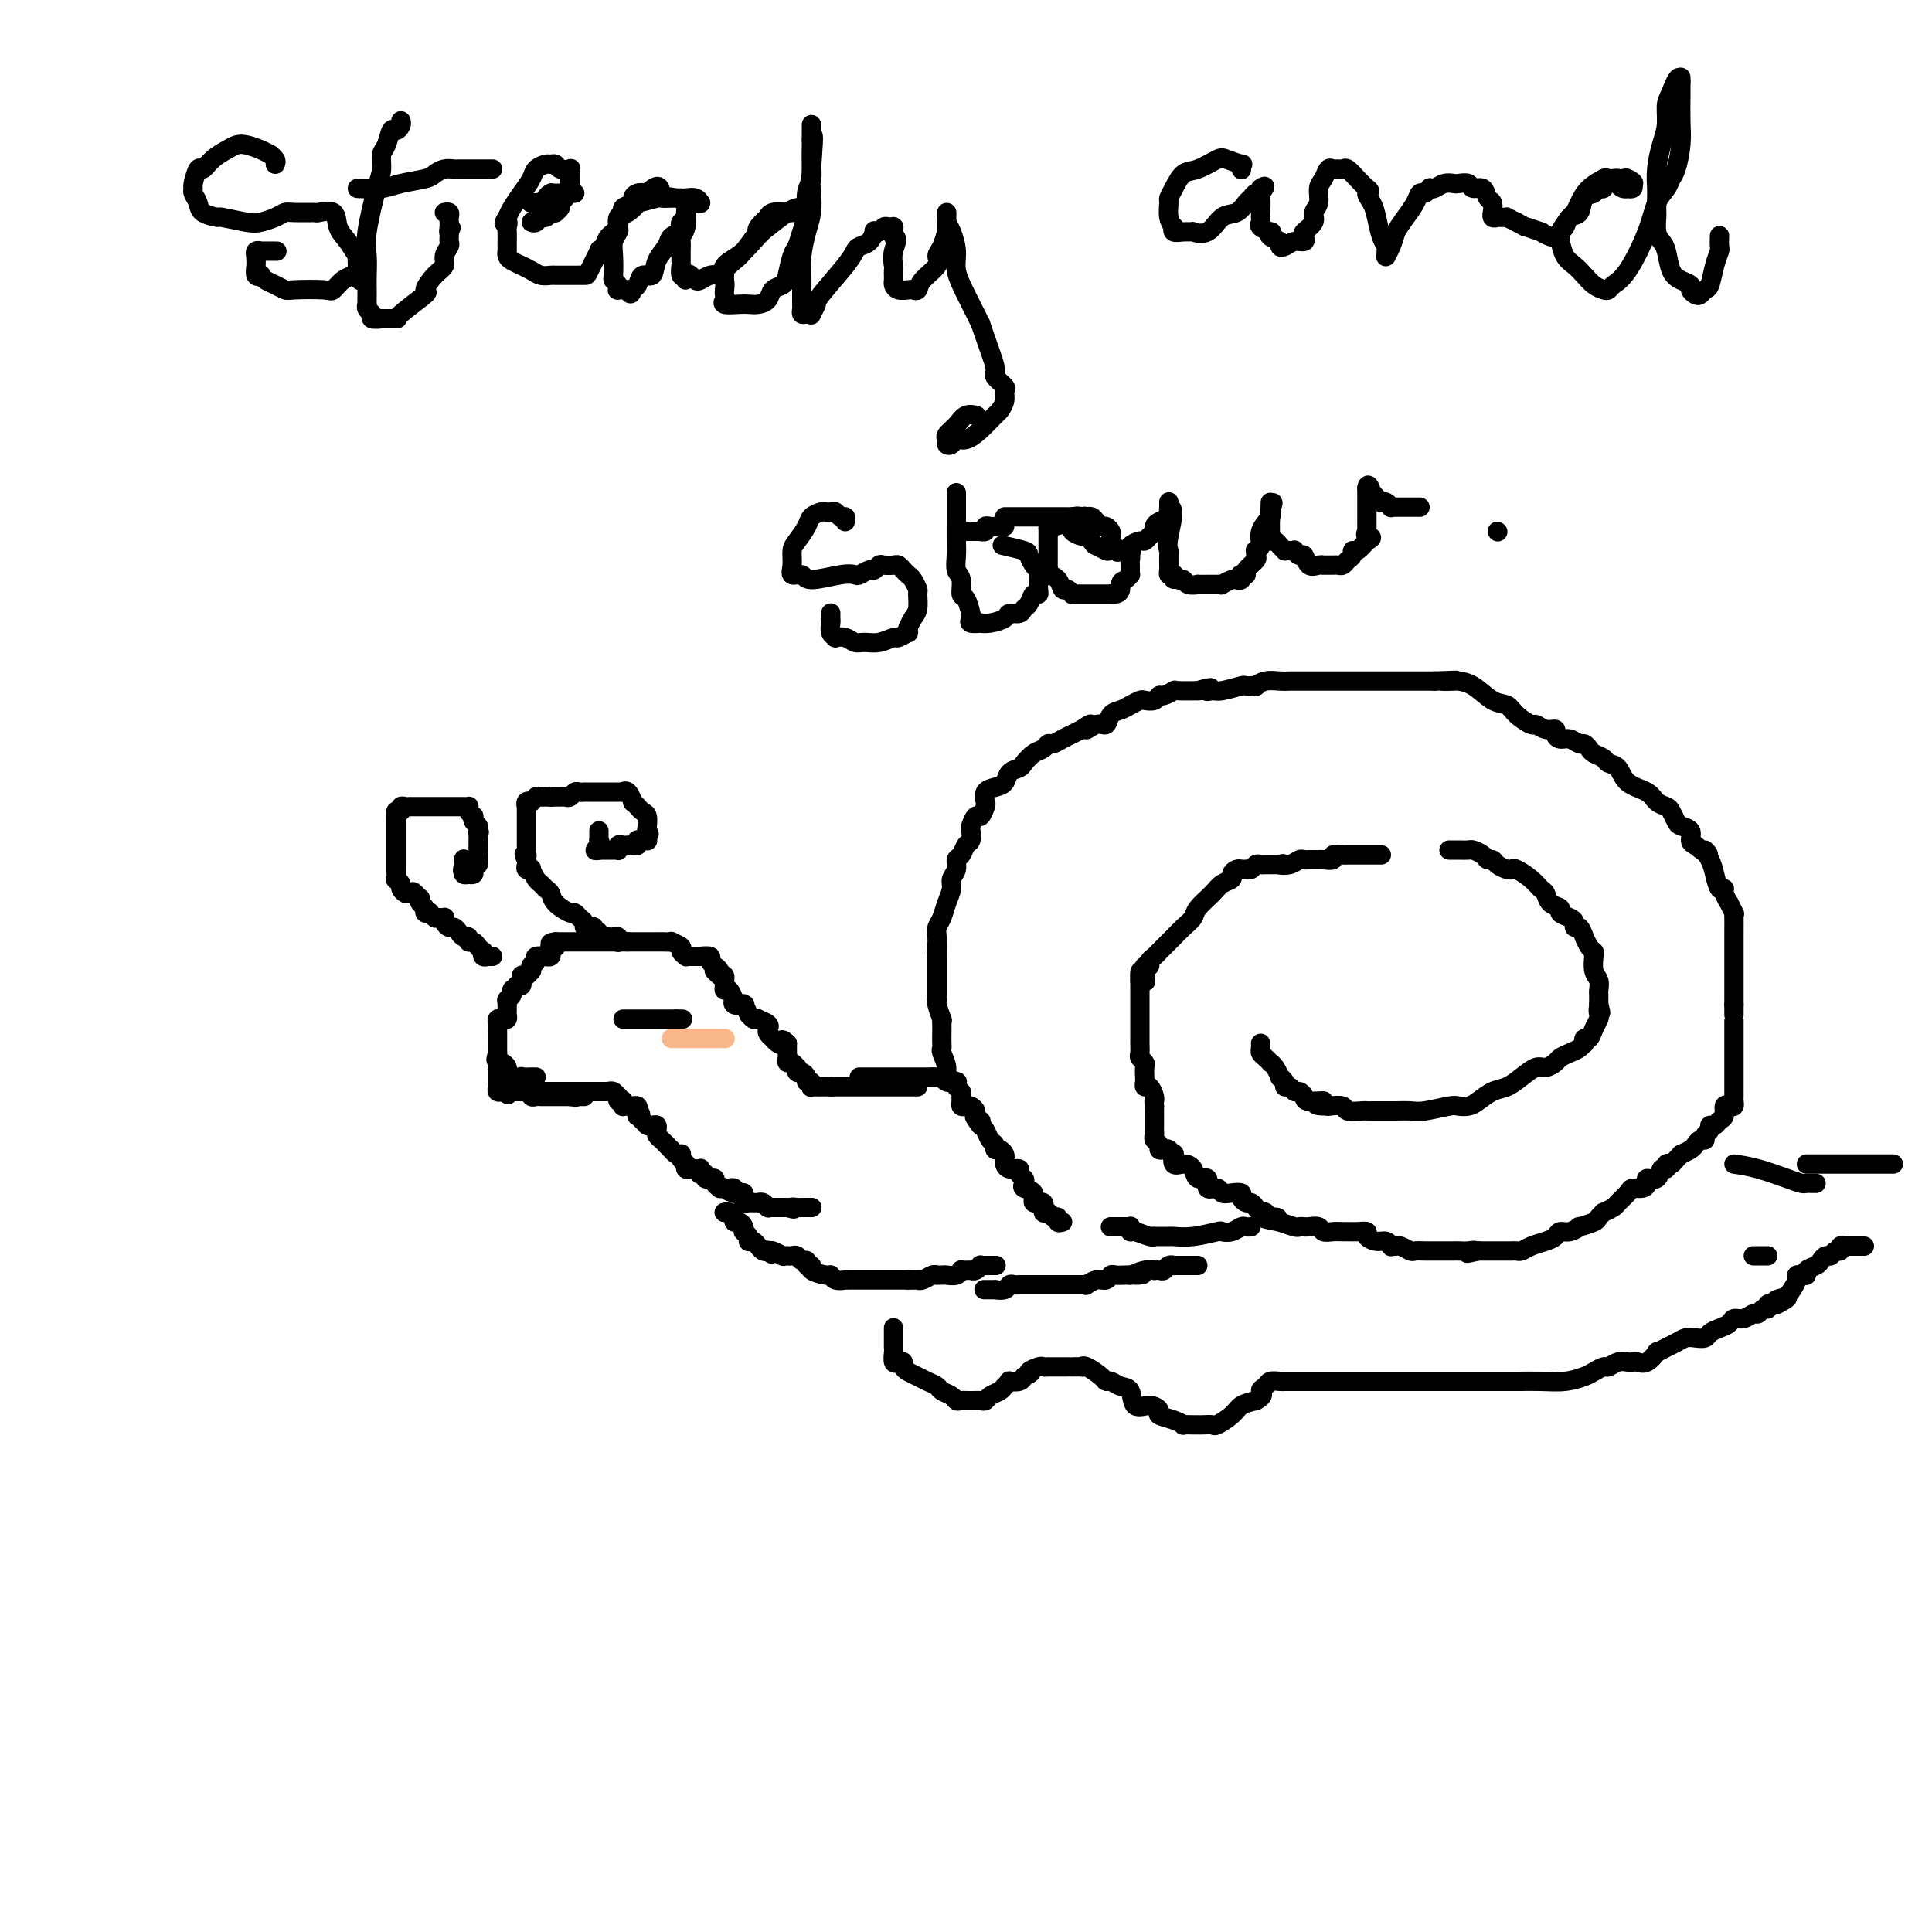<svg viewBox='0 0 400 400' version='1.1' xmlns='http://www.w3.org/2000/svg' xmlns:xlink='http://www.w3.org/1999/xlink'><g fill='none' stroke='#000000' stroke-width='4' stroke-linecap='round' stroke-linejoin='round'><path d='M190,225c-0.303,0.000 -0.606,0.000 -1,0c-0.394,0.000 -0.880,0.000 -1,0c-0.120,0.000 0.125,0.000 0,0c-0.125,0.000 -0.621,-0.000 -1,0c-0.379,0.000 -0.640,0.000 -1,0c-0.360,0.000 -0.817,0.000 -1,0c-0.183,0.000 -0.090,0.000 0,0c0.090,0.000 0.178,-0.000 0,0c-0.178,0.000 -0.622,-0.000 -1,0c-0.378,0.000 -0.692,0.000 -1,0c-0.308,-0.000 -0.612,-0.000 -1,0c-0.388,0.000 -0.859,0.000 -1,0c-0.141,0.000 0.049,0.000 0,0c-0.049,0.000 -0.338,0.000 -1,0c-0.662,0.000 -1.697,0.000 -2,0c-0.303,-0.000 0.126,0.000 0,0c-0.126,-0.000 -0.807,0.000 -1,0c-0.193,-0.000 0.102,0.000 0,0c-0.102,-0.000 -0.601,0.000 -1,0c-0.399,-0.000 -0.698,0.000 -1,0c-0.302,-0.000 -0.607,0.000 -1,0c-0.393,-0.000 -0.875,0.000 -1,0c-0.125,-0.000 0.107,0.000 0,0c-0.107,0.000 -0.554,0.000 -1,0'/><path d='M172,225c-2.741,0.000 -0.594,0.000 0,0c0.594,-0.000 -0.366,-0.000 -1,0c-0.634,0.000 -0.941,0.001 -1,0c-0.059,-0.001 0.129,-0.004 0,0c-0.129,0.004 -0.574,0.016 -1,0c-0.426,-0.016 -0.831,-0.060 -1,0c-0.169,0.060 -0.101,0.222 0,0c0.101,-0.222 0.233,-0.829 0,-1c-0.233,-0.171 -0.833,0.094 -1,0c-0.167,-0.094 0.100,-0.546 0,-1c-0.100,-0.454 -0.565,-0.910 -1,-1c-0.435,-0.090 -0.838,0.187 -1,0c-0.162,-0.187 -0.082,-0.838 0,-1c0.082,-0.162 0.166,0.164 0,0c-0.166,-0.164 -0.580,-0.817 -1,-1c-0.420,-0.183 -0.845,0.106 -1,0c-0.155,-0.106 -0.042,-0.606 0,-1c0.042,-0.394 0.011,-0.683 0,-1c-0.011,-0.317 -0.003,-0.662 0,-1c0.003,-0.338 0.002,-0.669 0,-1'/><path d='M163,216c-1.575,-1.409 -1.014,-0.433 -1,0c0.014,0.433 -0.519,0.323 -1,0c-0.481,-0.323 -0.912,-0.860 -1,-1c-0.088,-0.140 0.165,0.116 0,0c-0.165,-0.116 -0.747,-0.606 -1,-1c-0.253,-0.394 -0.176,-0.693 0,-1c0.176,-0.307 0.449,-0.623 0,-1c-0.449,-0.377 -1.622,-0.817 -2,-1c-0.378,-0.183 0.039,-0.109 0,0c-0.039,0.109 -0.533,0.254 -1,0c-0.467,-0.254 -0.908,-0.905 -1,-1c-0.092,-0.095 0.164,0.368 0,0c-0.164,-0.368 -0.748,-1.567 -1,-2c-0.252,-0.433 -0.172,-0.100 0,0c0.172,0.100 0.436,-0.034 0,0c-0.436,0.034 -1.571,0.234 -2,0c-0.429,-0.234 -0.154,-0.903 0,-1c0.154,-0.097 0.185,0.376 0,0c-0.185,-0.376 -0.586,-1.602 -1,-2c-0.414,-0.398 -0.842,0.033 -1,0c-0.158,-0.033 -0.045,-0.531 0,-1c0.045,-0.469 0.022,-0.909 0,-1c-0.022,-0.091 -0.044,0.168 0,0c0.044,-0.168 0.156,-0.762 0,-1c-0.156,-0.238 -0.578,-0.119 -1,0'/><path d='M149,202c-2.177,-2.118 -0.620,-0.414 0,0c0.620,0.414 0.302,-0.464 0,-1c-0.302,-0.536 -0.588,-0.732 -1,-1c-0.412,-0.268 -0.952,-0.608 -1,-1c-0.048,-0.392 0.394,-0.837 0,-1c-0.394,-0.163 -1.625,-0.044 -2,0c-0.375,0.044 0.106,0.011 0,0c-0.106,-0.011 -0.798,-0.002 -1,0c-0.202,0.002 0.085,-0.002 0,0c-0.085,0.002 -0.542,0.012 -1,0c-0.458,-0.012 -0.915,-0.045 -1,0c-0.085,0.045 0.204,0.170 0,0c-0.204,-0.170 -0.900,-0.634 -1,-1c-0.100,-0.366 0.395,-0.634 0,-1c-0.395,-0.366 -1.679,-0.830 -2,-1c-0.321,-0.170 0.321,-0.046 0,0c-0.321,0.046 -1.606,0.012 -2,0c-0.394,-0.012 0.102,-0.003 0,0c-0.102,0.003 -0.801,0.001 -1,0c-0.199,-0.001 0.101,-0.000 0,0c-0.101,0.000 -0.602,0.000 -1,0c-0.398,-0.000 -0.694,-0.000 -1,0c-0.306,0.000 -0.621,0.000 -1,0c-0.379,-0.000 -0.823,-0.000 -1,0c-0.177,0.000 -0.089,0.000 0,0c0.089,-0.000 0.178,-0.000 0,0c-0.178,0.000 -0.622,0.000 -1,0c-0.378,-0.000 -0.689,-0.000 -1,0'/><path d='M130,195c-1.636,0.000 -1.226,0.000 -1,0c0.226,0.000 0.267,0.000 0,0c-0.267,0.000 -0.841,0.000 -1,0c-0.159,0.000 0.098,0.000 0,0c-0.098,0.000 -0.552,0.000 -1,0c-0.448,-0.000 -0.890,0.000 -1,0c-0.110,0.000 0.110,0.000 0,0c-0.110,0.000 -0.552,0.000 -1,0c-0.448,0.000 -0.904,0.000 -1,0c-0.096,0.000 0.167,0.000 0,0c-0.167,0.000 -0.766,0.000 -1,0c-0.234,0.000 -0.104,0.000 0,0c0.104,0.000 0.182,0.000 0,0c-0.182,0.000 -0.623,0.000 -1,0c-0.377,0.000 -0.689,0.000 -1,0c-0.311,0.000 -0.622,0.000 -1,0c-0.378,0.000 -0.822,0.000 -1,0c-0.178,0.000 -0.090,0.000 0,0c0.090,0.000 0.183,0.000 0,0c-0.183,0.000 -0.640,0.000 -1,0c-0.360,0.000 -0.622,0.000 -1,0c-0.378,0.000 -0.871,0.000 -1,0c-0.129,0.000 0.106,0.000 0,0c-0.106,0.000 -0.553,0.000 -1,0'/><path d='M115,195c-2.260,0.242 -0.410,0.849 0,1c0.410,0.151 -0.621,-0.152 -1,0c-0.379,0.152 -0.106,0.759 0,1c0.106,0.241 0.045,0.117 0,0c-0.045,-0.117 -0.072,-0.228 0,0c0.072,0.228 0.245,0.796 0,1c-0.245,0.204 -0.907,0.045 -1,0c-0.093,-0.045 0.381,0.025 0,0c-0.381,-0.025 -1.619,-0.146 -2,0c-0.381,0.146 0.095,0.560 0,1c-0.095,0.440 -0.760,0.906 -1,1c-0.240,0.094 -0.054,-0.185 0,0c0.054,0.185 -0.024,0.835 0,1c0.024,0.165 0.150,-0.153 0,0c-0.150,0.153 -0.576,0.777 -1,1c-0.424,0.223 -0.846,0.045 -1,0c-0.154,-0.045 -0.041,0.044 0,0c0.041,-0.044 0.008,-0.222 0,0c-0.008,0.222 0.008,0.843 0,1c-0.008,0.157 -0.041,-0.150 0,0c0.041,0.150 0.154,0.757 0,1c-0.154,0.243 -0.577,0.121 -1,0'/><path d='M107,204c-1.460,1.631 -1.109,1.208 -1,1c0.109,-0.208 -0.023,-0.200 0,0c0.023,0.200 0.202,0.594 0,1c-0.202,0.406 -0.786,0.826 -1,1c-0.214,0.174 -0.057,0.102 0,0c0.057,-0.102 0.015,-0.235 0,0c-0.015,0.235 -0.003,0.837 0,1c0.003,0.163 -0.002,-0.114 0,0c0.002,0.114 0.011,0.618 0,1c-0.011,0.382 -0.041,0.641 0,1c0.041,0.359 0.155,0.817 0,1c-0.155,0.183 -0.577,0.090 -1,0c-0.423,-0.090 -0.845,-0.178 -1,0c-0.155,0.178 -0.041,0.621 0,1c0.041,0.379 0.011,0.694 0,1c-0.011,0.306 -0.003,0.603 0,1c0.003,0.397 0.001,0.894 0,1c-0.001,0.106 -0.000,-0.178 0,0c0.000,0.178 0.000,0.818 0,1c-0.000,0.182 -0.000,-0.096 0,0c0.000,0.096 0.000,0.564 0,1c-0.000,0.436 -0.000,0.839 0,1c0.000,0.161 0.000,0.081 0,0'/><path d='M103,218c-0.619,2.327 -0.166,1.145 0,1c0.166,-0.145 0.044,0.749 0,1c-0.044,0.251 -0.012,-0.139 0,0c0.012,0.139 0.003,0.807 0,1c-0.003,0.193 -0.001,-0.089 0,0c0.001,0.089 0.000,0.549 0,1c-0.000,0.451 -0.000,0.892 0,1c0.000,0.108 0.000,-0.116 0,0c-0.000,0.116 -0.001,0.571 0,1c0.001,0.429 0.003,0.833 0,1c-0.003,0.167 -0.012,0.097 0,0c0.012,-0.097 0.044,-0.222 0,0c-0.044,0.222 -0.166,0.791 0,1c0.166,0.209 0.619,0.060 1,0c0.381,-0.060 0.691,-0.030 1,0'/><path d='M105,226c0.305,1.238 0.067,0.332 0,0c-0.067,-0.332 0.038,-0.089 0,0c-0.038,0.089 -0.217,0.024 0,0c0.217,-0.024 0.831,-0.006 1,0c0.169,0.006 -0.108,0.002 0,0c0.108,-0.002 0.602,-0.000 1,0c0.398,0.000 0.699,0.000 1,0'/><path d='M108,226c0.419,0.000 -0.032,-0.000 0,0c0.032,0.000 0.548,0.000 1,0c0.452,0.000 0.839,0.000 1,0c0.161,0.000 0.095,0.000 0,0c-0.095,0.000 -0.218,0.000 0,0c0.218,0.000 0.777,0.000 1,0c0.223,0.000 0.112,0.000 0,0'/><path d='M111,226c0.625,0.000 0.689,-0.000 1,0c0.311,0.000 0.871,0.000 1,0c0.129,0.000 -0.173,0.000 0,0c0.173,0.000 0.819,0.000 1,0c0.181,0.000 -0.105,0.000 0,0c0.105,0.000 0.602,0.000 1,0c0.398,0.000 0.699,0.000 1,0c0.301,0.000 0.602,0.000 1,0c0.398,-0.000 0.894,0.000 1,0c0.106,0.000 -0.178,0.000 0,0c0.178,0.000 0.817,0.000 1,0c0.183,0.000 -0.092,0.000 0,0c0.092,0.000 0.550,0.000 1,0c0.450,0.000 0.891,-0.000 1,0c0.109,0.000 -0.115,-0.000 0,0c0.115,0.000 0.570,-0.000 1,0c0.430,0.000 0.837,-0.000 1,0c0.163,0.000 0.082,-0.000 0,0c-0.082,0.000 -0.166,0.000 0,0c0.166,0.000 0.583,0.000 1,0'/><path d='M124,226c1.968,-0.000 0.386,-0.001 0,0c-0.386,0.001 0.422,0.004 1,0c0.578,-0.004 0.926,-0.016 1,0c0.074,0.016 -0.125,0.061 0,0c0.125,-0.061 0.573,-0.226 1,0c0.427,0.226 0.832,0.844 1,1c0.168,0.156 0.098,-0.151 0,0c-0.098,0.151 -0.223,0.758 0,1c0.223,0.242 0.795,0.117 1,0c0.205,-0.117 0.045,-0.228 0,0c-0.045,0.228 0.025,0.793 0,1c-0.025,0.207 -0.147,0.054 0,0c0.147,-0.054 0.561,-0.011 1,0c0.439,0.011 0.902,-0.011 1,0c0.098,0.011 -0.170,0.054 0,0c0.170,-0.054 0.776,-0.207 1,0c0.224,0.207 0.064,0.773 0,1c-0.064,0.227 -0.032,0.113 0,0'/><path d='M132,230c1.234,0.842 0.320,0.947 0,1c-0.320,0.053 -0.047,0.053 0,0c0.047,-0.053 -0.132,-0.158 0,0c0.132,0.158 0.574,0.578 1,1c0.426,0.422 0.836,0.844 1,1c0.164,0.156 0.082,0.046 0,0c-0.082,-0.046 -0.165,-0.027 0,0c0.165,0.027 0.579,0.063 1,0c0.421,-0.063 0.849,-0.223 1,0c0.151,0.223 0.027,0.831 0,1c-0.027,0.169 0.045,-0.099 0,0c-0.045,0.099 -0.205,0.565 0,1c0.205,0.435 0.777,0.838 1,1c0.223,0.162 0.099,0.082 0,0c-0.099,-0.082 -0.171,-0.166 0,0c0.171,0.166 0.586,0.583 1,1'/><path d='M138,237c1.151,1.305 1.030,1.068 1,1c-0.030,-0.068 0.031,0.034 0,0c-0.031,-0.034 -0.153,-0.202 0,0c0.153,0.202 0.581,0.776 1,1c0.419,0.224 0.830,0.099 1,0c0.170,-0.099 0.098,-0.171 0,0c-0.098,0.171 -0.223,0.586 0,1c0.223,0.414 0.795,0.829 1,1c0.205,0.171 0.044,0.098 0,0c-0.044,-0.098 0.031,-0.222 0,0c-0.031,0.222 -0.166,0.791 0,1c0.166,0.209 0.633,0.060 1,0c0.367,-0.060 0.633,-0.030 1,0c0.367,0.030 0.834,0.060 1,0c0.166,-0.060 0.029,-0.208 0,0c-0.029,0.208 0.049,0.774 0,1c-0.049,0.226 -0.224,0.113 0,0c0.224,-0.113 0.849,-0.227 1,0c0.151,0.227 -0.171,0.796 0,1c0.171,0.204 0.834,0.044 1,0c0.166,-0.044 -0.167,0.027 0,0c0.167,-0.027 0.832,-0.151 1,0c0.168,0.151 -0.161,0.576 0,1c0.161,0.424 0.813,0.845 1,1c0.187,0.155 -0.089,0.044 0,0c0.089,-0.044 0.545,-0.022 1,0'/><path d='M150,246c1.874,1.392 0.558,0.372 0,0c-0.558,-0.372 -0.360,-0.096 0,0c0.360,0.096 0.880,0.012 1,0c0.120,-0.012 -0.161,0.050 0,0c0.161,-0.050 0.765,-0.210 1,0c0.235,0.210 0.102,0.791 0,1c-0.102,0.209 -0.172,0.046 0,0c0.172,-0.046 0.585,0.026 1,0c0.415,-0.026 0.832,-0.151 1,0c0.168,0.151 0.087,0.576 0,1c-0.087,0.424 -0.182,0.846 0,1c0.182,0.154 0.640,0.040 1,0c0.360,-0.040 0.622,-0.007 1,0c0.378,0.007 0.872,-0.012 1,0c0.128,0.012 -0.110,0.056 0,0c0.110,-0.056 0.569,-0.211 1,0c0.431,0.211 0.833,0.789 1,1c0.167,0.211 0.100,0.057 0,0c-0.100,-0.057 -0.233,-0.015 0,0c0.233,0.015 0.832,0.004 1,0c0.168,-0.004 -0.095,-0.001 0,0c0.095,0.001 0.548,0.000 1,0c0.452,-0.000 0.905,-0.000 1,0c0.095,0.000 -0.167,0.000 0,0c0.167,-0.000 0.762,-0.000 1,0c0.238,0.000 0.119,0.000 0,0'/><path d='M163,250c2.189,0.619 1.160,0.166 1,0c-0.160,-0.166 0.549,-0.044 1,0c0.451,0.044 0.643,0.012 1,0c0.357,-0.012 0.880,-0.003 1,0c0.120,0.003 -0.164,0.001 0,0c0.164,-0.001 0.776,-0.000 1,0c0.224,0.000 0.060,0.000 0,0c-0.060,-0.000 -0.017,-0.000 0,0c0.017,0.000 0.009,0.000 0,0'/><path d='M103,219c0.022,0.417 0.045,0.834 0,1c-0.045,0.166 -0.156,0.083 0,0c0.156,-0.083 0.581,-0.164 1,0c0.419,0.164 0.833,0.573 1,1c0.167,0.427 0.087,0.871 0,1c-0.087,0.129 -0.182,-0.057 0,0c0.182,0.057 0.640,0.359 1,1c0.360,0.641 0.622,1.622 1,2c0.378,0.378 0.872,0.153 1,0c0.128,-0.153 -0.110,-0.233 0,0c0.110,0.233 0.568,0.780 1,1c0.432,0.220 0.836,0.111 1,0c0.164,-0.111 0.086,-0.226 0,0c-0.086,0.226 -0.182,0.793 0,1c0.182,0.207 0.641,0.056 1,0c0.359,-0.056 0.618,-0.015 1,0c0.382,0.015 0.886,0.004 1,0c0.114,-0.004 -0.163,-0.001 0,0c0.163,0.001 0.766,0.000 1,0c0.234,-0.000 0.101,-0.000 0,0c-0.101,0.000 -0.168,0.000 0,0c0.168,-0.000 0.570,-0.000 1,0c0.430,0.000 0.886,0.000 1,0c0.114,-0.000 -0.114,-0.000 0,0c0.114,0.000 0.569,0.000 1,0c0.431,-0.000 0.837,-0.000 1,0c0.163,0.000 0.081,0.000 0,0'/><path d='M118,227c1.940,0.309 1.291,0.083 1,0c-0.291,-0.083 -0.222,-0.022 0,0c0.222,0.022 0.598,0.006 1,0c0.402,-0.006 0.829,-0.002 1,0c0.171,0.002 0.085,0.001 0,0'/><path d='M129,211c0.301,0.000 0.603,0.000 1,0c0.397,0.000 0.890,0.000 1,0c0.110,0.000 -0.164,0.000 0,0c0.164,-0.000 0.765,0.000 1,0c0.235,0.000 0.104,0.000 0,0c-0.104,0.000 -0.182,0.000 0,0c0.182,0.000 0.622,0.000 1,0c0.378,0.000 0.694,0.000 1,0c0.306,0.000 0.603,-0.000 1,0c0.397,0.000 0.894,0.000 1,0c0.106,-0.000 -0.178,0.000 0,0c0.178,0.000 0.817,0.000 1,0c0.183,0.000 -0.092,0.000 0,0c0.092,0.000 0.550,-0.000 1,0c0.450,0.000 0.890,0.000 1,0c0.110,0.000 -0.112,0.000 0,0c0.112,0.000 0.556,0.000 1,0'/><path d='M140,211c1.933,0.000 1.267,0.000 1,0c-0.267,0.000 -0.133,0.000 0,0'/><path d='M128,195c0.006,-0.030 0.013,-0.061 0,0c-0.013,0.061 -0.045,0.212 0,0c0.045,-0.212 0.166,-0.788 0,-1c-0.166,-0.212 -0.618,-0.061 -1,0c-0.382,0.061 -0.695,0.031 -1,0c-0.305,-0.031 -0.603,-0.065 -1,0c-0.397,0.065 -0.894,0.227 -1,0c-0.106,-0.227 0.178,-0.845 0,-1c-0.178,-0.155 -0.817,0.151 -1,0c-0.183,-0.151 0.092,-0.761 0,-1c-0.092,-0.239 -0.550,-0.107 -1,0c-0.450,0.107 -0.892,0.188 -1,0c-0.108,-0.188 0.118,-0.645 0,-1c-0.118,-0.355 -0.581,-0.610 -1,-1c-0.419,-0.390 -0.795,-0.916 -1,-1c-0.205,-0.084 -0.240,0.276 -1,0c-0.760,-0.276 -2.245,-1.186 -3,-2c-0.755,-0.814 -0.781,-1.532 -1,-2c-0.219,-0.468 -0.632,-0.686 -1,-1c-0.368,-0.314 -0.691,-0.724 -1,-1c-0.309,-0.276 -0.605,-0.417 -1,-1c-0.395,-0.583 -0.890,-1.609 -1,-2c-0.110,-0.391 0.167,-0.146 0,0c-0.167,0.146 -0.776,0.193 -1,0c-0.224,-0.193 -0.064,-0.627 0,-1c0.064,-0.373 0.032,-0.687 0,-1'/><path d='M109,178c-0.928,-1.635 -0.249,-1.222 0,-1c0.249,0.222 0.067,0.253 0,0c-0.067,-0.253 -0.018,-0.790 0,-1c0.018,-0.210 0.005,-0.094 0,0c-0.005,0.094 -0.001,0.166 0,0c0.001,-0.166 0.000,-0.570 0,-1c-0.000,-0.430 -0.000,-0.885 0,-1c0.000,-0.115 0.000,0.109 0,0c-0.000,-0.109 -0.000,-0.550 0,-1c0.000,-0.450 0.000,-0.908 0,-1c-0.000,-0.092 -0.000,0.183 0,0c0.000,-0.183 0.000,-0.822 0,-1c-0.000,-0.178 -0.000,0.106 0,0c0.000,-0.106 0.000,-0.602 0,-1c-0.000,-0.398 -0.001,-0.699 0,-1c0.001,-0.301 0.004,-0.603 0,-1c-0.004,-0.397 -0.016,-0.890 0,-1c0.016,-0.110 0.061,0.163 0,0c-0.061,-0.163 -0.227,-0.762 0,-1c0.227,-0.238 0.848,-0.116 1,0c0.152,0.116 -0.166,0.227 0,0c0.166,-0.227 0.814,-0.793 1,-1c0.186,-0.207 -0.090,-0.055 0,0c0.090,0.055 0.546,0.015 1,0c0.454,-0.015 0.905,-0.004 1,0c0.095,0.004 -0.167,0.001 0,0c0.167,-0.001 0.762,-0.000 1,0c0.238,0.000 0.119,0.000 0,0'/><path d='M114,165c0.726,-0.154 0.040,-0.040 0,0c-0.040,0.040 0.567,0.007 1,0c0.433,-0.007 0.693,0.012 1,0c0.307,-0.012 0.661,-0.056 1,0c0.339,0.056 0.665,0.211 1,0c0.335,-0.211 0.681,-0.789 1,-1c0.319,-0.211 0.610,-0.057 1,0c0.390,0.057 0.879,0.015 1,0c0.121,-0.015 -0.126,-0.004 0,0c0.126,0.004 0.625,0.001 1,0c0.375,-0.001 0.625,-0.000 1,0c0.375,0.000 0.874,0.000 1,0c0.126,-0.000 -0.120,-0.000 0,0c0.120,0.000 0.605,0.000 1,0c0.395,-0.000 0.698,-0.000 1,0c0.302,0.000 0.602,0.001 1,0c0.398,-0.001 0.894,-0.002 1,0c0.106,0.002 -0.178,0.008 0,0c0.178,-0.008 0.817,-0.032 1,0c0.183,0.032 -0.091,0.118 0,0c0.091,-0.118 0.545,-0.439 1,0c0.455,0.439 0.909,1.638 1,2c0.091,0.362 -0.182,-0.111 0,0c0.182,0.111 0.819,0.808 1,1c0.181,0.192 -0.095,-0.121 0,0c0.095,0.121 0.561,0.676 1,1c0.439,0.324 0.850,0.417 1,1c0.150,0.583 0.041,1.657 0,2c-0.041,0.343 -0.012,-0.045 0,0c0.012,0.045 0.006,0.522 0,1'/><path d='M134,172c0.774,1.250 0.208,0.373 0,0c-0.208,-0.373 -0.059,-0.244 0,0c0.059,0.244 0.026,0.601 0,1c-0.026,0.399 -0.046,0.838 0,1c0.046,0.162 0.157,0.047 0,0c-0.157,-0.047 -0.581,-0.027 -1,0c-0.419,0.027 -0.833,0.060 -1,0c-0.167,-0.060 -0.086,-0.212 0,0c0.086,0.212 0.177,0.788 0,1c-0.177,0.212 -0.622,0.061 -1,0c-0.378,-0.061 -0.690,-0.030 -1,0c-0.310,0.030 -0.618,0.061 -1,0c-0.382,-0.061 -0.837,-0.212 -1,0c-0.163,0.212 -0.034,0.789 0,1c0.034,0.211 -0.029,0.057 0,0c0.029,-0.057 0.149,-0.015 0,0c-0.149,0.015 -0.565,0.004 -1,0c-0.435,-0.004 -0.887,-0.001 -1,0c-0.113,0.001 0.114,0.000 0,0c-0.114,-0.000 -0.569,-0.000 -1,0c-0.431,0.000 -0.837,0.000 -1,0c-0.163,-0.000 -0.081,-0.000 0,0'/><path d='M124,176c-1.547,0.456 -0.415,-0.403 0,-1c0.415,-0.597 0.111,-0.931 0,-1c-0.111,-0.069 -0.030,0.126 0,0c0.030,-0.126 0.008,-0.572 0,-1c-0.008,-0.428 -0.002,-0.836 0,-1c0.002,-0.164 0.001,-0.082 0,0'/><path d='M102,198c-0.415,-0.002 -0.829,-0.005 -1,0c-0.171,0.005 -0.097,0.016 0,0c0.097,-0.016 0.219,-0.060 0,0c-0.219,0.060 -0.779,0.222 -1,0c-0.221,-0.222 -0.102,-0.829 0,-1c0.102,-0.171 0.186,0.094 0,0c-0.186,-0.094 -0.641,-0.546 -1,-1c-0.359,-0.454 -0.621,-0.909 -1,-1c-0.379,-0.091 -0.875,0.182 -1,0c-0.125,-0.182 0.121,-0.819 0,-1c-0.121,-0.181 -0.611,0.092 -1,0c-0.389,-0.092 -0.679,-0.550 -1,-1c-0.321,-0.450 -0.674,-0.891 -1,-1c-0.326,-0.109 -0.626,0.114 -1,0c-0.374,-0.114 -0.822,-0.566 -1,-1c-0.178,-0.434 -0.087,-0.848 0,-1c0.087,-0.152 0.168,-0.040 0,0c-0.168,0.040 -0.585,0.007 -1,0c-0.415,-0.007 -0.828,0.012 -1,0c-0.172,-0.012 -0.103,-0.055 0,0c0.103,0.055 0.239,0.208 0,0c-0.239,-0.208 -0.852,-0.777 -1,-1c-0.148,-0.223 0.170,-0.101 0,0c-0.170,0.101 -0.829,0.182 -1,0c-0.171,-0.182 0.146,-0.626 0,-1c-0.146,-0.374 -0.756,-0.678 -1,-1c-0.244,-0.322 -0.122,-0.661 0,-1'/><path d='M87,186c-2.498,-2.079 -1.243,-1.278 -1,-1c0.243,0.278 -0.527,0.032 -1,0c-0.473,-0.032 -0.648,0.151 -1,0c-0.352,-0.151 -0.879,-0.636 -1,-1c-0.121,-0.364 0.164,-0.605 0,-1c-0.164,-0.395 -0.776,-0.942 -1,-1c-0.224,-0.058 -0.060,0.373 0,0c0.060,-0.373 0.016,-1.549 0,-2c-0.016,-0.451 -0.004,-0.176 0,0c0.004,0.176 0.001,0.253 0,0c-0.001,-0.253 -0.000,-0.837 0,-1c0.000,-0.163 0.000,0.096 0,0c-0.000,-0.096 -0.000,-0.548 0,-1c0.000,-0.452 0.000,-0.904 0,-1c-0.000,-0.096 -0.000,0.163 0,0c0.000,-0.163 0.000,-0.747 0,-1c-0.000,-0.253 -0.000,-0.176 0,0c0.000,0.176 0.000,0.450 0,0c-0.000,-0.450 -0.000,-1.623 0,-2c0.000,-0.377 0.000,0.043 0,0c-0.000,-0.043 -0.000,-0.551 0,-1c0.000,-0.449 0.000,-0.841 0,-1c-0.000,-0.159 -0.000,-0.084 0,0c0.000,0.084 0.000,0.177 0,0c-0.000,-0.177 -0.000,-0.625 0,-1c0.000,-0.375 0.000,-0.679 0,-1c-0.000,-0.321 -0.000,-0.661 0,-1'/><path d='M82,169c-0.005,-2.029 -0.016,-0.600 0,0c0.016,0.600 0.059,0.371 0,0c-0.059,-0.371 -0.222,-0.884 0,-1c0.222,-0.116 0.828,0.165 1,0c0.172,-0.165 -0.090,-0.776 0,-1c0.090,-0.224 0.531,-0.060 1,0c0.469,0.060 0.967,0.016 1,0c0.033,-0.016 -0.398,-0.004 0,0c0.398,0.004 1.626,0.001 2,0c0.374,-0.001 -0.107,-0.000 0,0c0.107,0.000 0.802,0.000 1,0c0.198,-0.000 -0.101,-0.000 0,0c0.101,0.000 0.602,0.000 1,0c0.398,-0.000 0.694,-0.000 1,0c0.306,0.000 0.622,0.000 1,0c0.378,-0.000 0.817,0.000 1,0c0.183,-0.000 0.109,-0.000 0,0c-0.109,0.000 -0.254,0.000 0,0c0.254,-0.000 0.908,-0.000 1,0c0.092,0.000 -0.378,0.000 0,0c0.378,-0.000 1.604,-0.001 2,0c0.396,0.001 -0.039,0.003 0,0c0.039,-0.003 0.550,-0.011 1,0c0.450,0.011 0.839,0.041 1,0c0.161,-0.041 0.095,-0.151 0,0c-0.095,0.151 -0.218,0.565 0,1c0.218,0.435 0.777,0.890 1,1c0.223,0.110 0.111,-0.125 0,0c-0.111,0.125 -0.222,0.611 0,1c0.222,0.389 0.778,0.683 1,1c0.222,0.317 0.111,0.659 0,1'/><path d='M99,172c0.464,0.731 0.124,0.060 0,0c-0.124,-0.060 -0.033,0.492 0,1c0.033,0.508 0.009,0.973 0,1c-0.009,0.027 -0.003,-0.383 0,0c0.003,0.383 0.002,1.560 0,2c-0.002,0.440 -0.004,0.141 0,0c0.004,-0.141 0.015,-0.126 0,0c-0.015,0.126 -0.056,0.363 0,1c0.056,0.637 0.207,1.673 0,2c-0.207,0.327 -0.774,-0.056 -1,0c-0.226,0.056 -0.112,0.551 0,1c0.112,0.449 0.222,0.853 0,1c-0.222,0.147 -0.778,0.035 -1,0c-0.222,-0.035 -0.112,0.005 0,0c0.112,-0.005 0.226,-0.054 0,0c-0.226,0.054 -0.793,0.210 -1,0c-0.207,-0.210 -0.056,-0.787 0,-1c0.056,-0.213 0.016,-0.061 0,0c-0.016,0.061 -0.008,0.030 0,0'/><path d='M96,180c-0.464,0.995 -0.124,-0.517 0,-1c0.124,-0.483 0.033,0.062 0,0c-0.033,-0.062 -0.010,-0.732 0,-1c0.010,-0.268 0.005,-0.134 0,0'/><path d='M150,251c0.022,-0.006 0.044,-0.012 0,0c-0.044,0.012 -0.152,0.041 0,0c0.152,-0.041 0.566,-0.152 1,0c0.434,0.152 0.887,0.566 1,1c0.113,0.434 -0.114,0.886 0,1c0.114,0.114 0.570,-0.110 1,0c0.430,0.110 0.833,0.555 1,1c0.167,0.445 0.097,0.890 0,1c-0.097,0.110 -0.223,-0.114 0,0c0.223,0.114 0.795,0.565 1,1c0.205,0.435 0.045,0.853 0,1c-0.045,0.147 0.026,0.024 0,0c-0.026,-0.024 -0.148,0.050 0,0c0.148,-0.050 0.565,-0.224 1,0c0.435,0.224 0.887,0.844 1,1c0.113,0.156 -0.114,-0.154 0,0c0.114,0.154 0.569,0.772 1,1c0.431,0.228 0.837,0.065 1,0c0.163,-0.065 0.081,-0.033 0,0'/><path d='M159,259c1.400,1.233 0.400,0.316 0,0c-0.400,-0.316 -0.199,-0.032 0,0c0.199,0.032 0.397,-0.187 1,0c0.603,0.187 1.611,0.782 2,1c0.389,0.218 0.160,0.059 0,0c-0.160,-0.059 -0.250,-0.017 0,0c0.250,0.017 0.840,0.009 1,0c0.160,-0.009 -0.111,-0.017 0,0c0.111,0.017 0.603,0.061 1,0c0.397,-0.061 0.699,-0.227 1,0c0.301,0.227 0.600,0.848 1,1c0.400,0.152 0.902,-0.166 1,0c0.098,0.166 -0.209,0.814 0,1c0.209,0.186 0.933,-0.090 1,0c0.067,0.090 -0.524,0.546 0,1c0.524,0.454 2.164,0.906 3,1c0.836,0.094 0.868,-0.171 1,0c0.132,0.171 0.364,0.778 1,1c0.636,0.222 1.677,0.060 2,0c0.323,-0.060 -0.073,-0.016 0,0c0.073,0.016 0.615,0.004 1,0c0.385,-0.004 0.615,-0.001 1,0c0.385,0.001 0.927,0.000 1,0c0.073,-0.000 -0.323,-0.000 0,0c0.323,0.000 1.364,0.000 2,0c0.636,-0.000 0.866,-0.000 1,0c0.134,0.000 0.171,0.000 1,0c0.829,-0.000 2.449,-0.000 3,0c0.551,0.000 0.033,0.000 0,0c-0.033,-0.000 0.419,-0.000 1,0c0.581,0.000 1.290,0.000 2,0'/><path d='M188,265c1.887,-0.001 0.106,-0.004 0,0c-0.106,0.004 1.464,0.015 2,0c0.536,-0.015 0.038,-0.057 0,0c-0.038,0.057 0.385,0.211 1,0c0.615,-0.211 1.421,-0.789 2,-1c0.579,-0.211 0.932,-0.056 1,0c0.068,0.056 -0.150,0.011 0,0c0.150,-0.011 0.666,0.011 1,0c0.334,-0.011 0.484,-0.056 1,0c0.516,0.056 1.396,0.211 2,0c0.604,-0.211 0.932,-0.789 1,-1c0.068,-0.211 -0.123,-0.056 0,0c0.123,0.056 0.559,0.011 1,0c0.441,-0.011 0.888,0.011 1,0c0.112,-0.011 -0.109,-0.056 0,0c0.109,0.056 0.549,0.211 1,0c0.451,-0.211 0.913,-0.789 1,-1c0.087,-0.211 -0.200,-0.057 0,0c0.200,0.057 0.889,0.015 1,0c0.111,-0.015 -0.355,-0.004 0,0c0.355,0.004 1.530,0.001 2,0c0.470,-0.001 0.235,-0.001 0,0'/><path d='M178,223c-0.091,0.000 -0.182,0.000 0,0c0.182,0.000 0.636,0.000 1,0c0.364,-0.000 0.636,-0.000 1,0c0.364,0.000 0.819,0.000 1,0c0.181,-0.000 0.086,0.000 0,0c-0.086,-0.000 -0.164,-0.000 0,0c0.164,0.000 0.569,0.000 1,0c0.431,0.000 0.886,0.000 1,0c0.114,-0.000 -0.114,0.000 0,0c0.114,0.000 0.571,0.000 1,0c0.429,0.000 0.831,0.000 1,0c0.169,-0.000 0.106,0.000 0,0c-0.106,-0.000 -0.253,-0.000 0,0c0.253,0.000 0.908,-0.000 1,0c0.092,0.000 -0.378,0.000 0,0c0.378,0.000 1.604,0.000 2,0c0.396,0.000 -0.038,0.000 0,0c0.038,0.000 0.548,0.000 1,0c0.452,0.000 0.847,0.000 1,0c0.153,0.000 0.066,0.000 0,0c-0.066,0.000 -0.110,0.000 0,0c0.110,0.000 0.376,0.000 1,0c0.624,0.000 1.607,0.000 2,0c0.393,0.000 0.197,0.000 0,0'/><path d='M193,223c2.561,-0.004 1.464,-0.015 1,0c-0.464,0.015 -0.296,0.057 0,0c0.296,-0.057 0.720,-0.211 1,0c0.280,0.211 0.415,0.789 1,1c0.585,0.211 1.619,0.057 2,0c0.381,-0.057 0.109,-0.016 0,0c-0.109,0.016 -0.054,0.008 0,0'/><path d='M220,253c-0.447,0.123 -0.895,0.245 -1,0c-0.105,-0.245 0.132,-0.858 0,-1c-0.132,-0.142 -0.632,0.188 -1,0c-0.368,-0.188 -0.604,-0.894 -1,-1c-0.396,-0.106 -0.951,0.389 -1,0c-0.049,-0.389 0.407,-1.662 0,-2c-0.407,-0.338 -1.677,0.260 -2,0c-0.323,-0.260 0.302,-1.379 0,-2c-0.302,-0.621 -1.529,-0.745 -2,-1c-0.471,-0.255 -0.185,-0.642 0,-1c0.185,-0.358 0.270,-0.687 0,-1c-0.270,-0.313 -0.896,-0.609 -1,-1c-0.104,-0.391 0.313,-0.878 0,-1c-0.313,-0.122 -1.354,0.121 -2,0c-0.646,-0.121 -0.895,-0.606 -1,-1c-0.105,-0.394 -0.066,-0.697 0,-1c0.066,-0.303 0.158,-0.605 0,-1c-0.158,-0.395 -0.567,-0.883 -1,-1c-0.433,-0.117 -0.889,0.137 -1,0c-0.111,-0.137 0.125,-0.666 0,-1c-0.125,-0.334 -0.611,-0.475 -1,-1c-0.389,-0.525 -0.683,-1.436 -1,-2c-0.317,-0.564 -0.659,-0.782 -1,-1'/><path d='M203,233c-2.566,-3.272 -0.480,-1.451 0,-1c0.480,0.451 -0.646,-0.467 -1,-1c-0.354,-0.533 0.063,-0.682 0,-1c-0.063,-0.318 -0.606,-0.806 -1,-1c-0.394,-0.194 -0.640,-0.093 -1,0c-0.360,0.093 -0.833,0.180 -1,0c-0.167,-0.180 -0.029,-0.626 0,-1c0.029,-0.374 -0.053,-0.677 0,-1c0.053,-0.323 0.239,-0.666 0,-1c-0.239,-0.334 -0.905,-0.660 -1,-1c-0.095,-0.340 0.381,-0.693 0,-1c-0.381,-0.307 -1.619,-0.568 -2,-1c-0.381,-0.432 0.094,-1.036 0,-2c-0.094,-0.964 -0.757,-2.289 -1,-3c-0.243,-0.711 -0.065,-0.808 0,-1c0.065,-0.192 0.019,-0.480 0,-1c-0.019,-0.520 -0.009,-1.274 0,-2c0.009,-0.726 0.016,-1.424 0,-2c-0.016,-0.576 -0.057,-1.029 0,-1c0.057,0.029 0.211,0.541 0,0c-0.211,-0.541 -0.789,-2.137 -1,-3c-0.211,-0.863 -0.057,-0.995 0,-1c0.057,-0.005 0.015,0.118 0,0c-0.015,-0.118 -0.004,-0.477 0,-1c0.004,-0.523 0.001,-1.209 0,-2c-0.001,-0.791 -0.000,-1.687 0,-2c0.000,-0.313 0.000,-0.043 0,0c-0.000,0.043 -0.000,-0.142 0,-1c0.000,-0.858 0.000,-2.388 0,-3c-0.000,-0.612 -0.000,-0.306 0,0'/><path d='M194,198c-0.313,-3.938 -0.095,-1.285 0,-1c0.095,0.285 0.068,-1.800 0,-3c-0.068,-1.200 -0.177,-1.515 0,-2c0.177,-0.485 0.640,-1.141 1,-2c0.360,-0.859 0.618,-1.922 1,-3c0.382,-1.078 0.890,-2.172 1,-3c0.110,-0.828 -0.178,-1.392 0,-2c0.178,-0.608 0.822,-1.261 1,-2c0.178,-0.739 -0.110,-1.564 0,-2c0.110,-0.436 0.617,-0.483 1,-1c0.383,-0.517 0.642,-1.506 1,-2c0.358,-0.494 0.817,-0.495 1,-1c0.183,-0.505 0.091,-1.515 0,-2c-0.091,-0.485 -0.182,-0.443 0,-1c0.182,-0.557 0.636,-1.711 1,-2c0.364,-0.289 0.639,0.287 1,0c0.361,-0.287 0.808,-1.438 1,-2c0.192,-0.562 0.130,-0.536 0,-1c-0.130,-0.464 -0.329,-1.420 0,-2c0.329,-0.580 1.187,-0.784 2,-1c0.813,-0.216 1.583,-0.443 2,-1c0.417,-0.557 0.483,-1.444 1,-2c0.517,-0.556 1.487,-0.780 2,-1c0.513,-0.220 0.570,-0.436 1,-1c0.430,-0.564 1.231,-1.474 2,-2c0.769,-0.526 1.504,-0.666 2,-1c0.496,-0.334 0.752,-0.863 1,-1c0.248,-0.137 0.489,0.118 1,0c0.511,-0.118 1.291,-0.609 2,-1c0.709,-0.391 1.345,-0.683 2,-1c0.655,-0.317 1.327,-0.658 2,-1'/><path d='M224,151c3.229,-2.252 1.302,-0.382 1,0c-0.302,0.382 1.021,-0.723 2,-1c0.979,-0.277 1.614,0.276 2,0c0.386,-0.276 0.522,-1.381 1,-2c0.478,-0.619 1.298,-0.753 2,-1c0.702,-0.247 1.288,-0.606 2,-1c0.712,-0.394 1.552,-0.823 2,-1c0.448,-0.177 0.506,-0.104 1,0c0.494,0.104 1.425,0.238 2,0c0.575,-0.238 0.796,-0.848 1,-1c0.204,-0.152 0.392,0.156 1,0c0.608,-0.156 1.637,-0.774 2,-1c0.363,-0.226 0.059,-0.061 1,0c0.941,0.061 3.126,0.017 4,0c0.874,-0.017 0.437,-0.009 0,0'/><path d='M248,143c4.121,-1.233 2.423,-0.316 2,0c-0.423,0.316 0.431,0.032 1,0c0.569,-0.032 0.855,0.189 2,0c1.145,-0.189 3.149,-0.786 4,-1c0.851,-0.214 0.549,-0.043 1,0c0.451,0.043 1.655,-0.041 2,0c0.345,0.041 -0.169,0.207 0,0c0.169,-0.207 1.020,-0.788 2,-1c0.980,-0.212 2.090,-0.057 3,0c0.910,0.057 1.619,0.015 2,0c0.381,-0.015 0.435,-0.004 1,0c0.565,0.004 1.642,0.001 2,0c0.358,-0.001 -0.002,-0.000 0,0c0.002,0.000 0.368,0.000 1,0c0.632,-0.000 1.532,-0.000 2,0c0.468,0.000 0.506,0.000 1,0c0.494,-0.000 1.444,-0.000 2,0c0.556,0.000 0.718,0.000 1,0c0.282,-0.000 0.686,-0.000 1,0c0.314,0.000 0.540,0.000 1,0c0.460,-0.000 1.156,-0.000 2,0c0.844,0.000 1.837,0.000 2,0c0.163,-0.000 -0.506,-0.000 0,0c0.506,0.000 2.185,0.000 3,0c0.815,-0.000 0.767,-0.000 1,0c0.233,0.000 0.748,0.000 1,0c0.252,-0.000 0.242,-0.000 1,0c0.758,0.000 2.286,0.000 3,0c0.714,-0.000 0.615,-0.000 1,0c0.385,0.000 1.253,0.000 2,0c0.747,-0.000 1.374,-0.000 2,0'/><path d='M297,141c7.919,-0.310 3.216,-0.087 2,0c-1.216,0.087 1.053,0.036 2,0c0.947,-0.036 0.570,-0.057 1,0c0.430,0.057 1.667,0.191 3,1c1.333,0.809 2.762,2.293 4,3c1.238,0.707 2.285,0.638 3,1c0.715,0.362 1.099,1.154 2,2c0.901,0.846 2.318,1.746 3,2c0.682,0.254 0.630,-0.138 1,0c0.370,0.138 1.163,0.806 2,1c0.837,0.194 1.720,-0.088 2,0c0.280,0.088 -0.041,0.545 0,1c0.041,0.455 0.445,0.910 1,1c0.555,0.090 1.261,-0.183 2,0c0.739,0.183 1.511,0.822 2,1c0.489,0.178 0.693,-0.107 1,0c0.307,0.107 0.716,0.604 1,1c0.284,0.396 0.444,0.690 1,1c0.556,0.310 1.507,0.635 2,1c0.493,0.365 0.526,0.770 1,1c0.474,0.230 1.388,0.285 2,1c0.612,0.715 0.923,2.088 2,3c1.077,0.912 2.919,1.361 4,2c1.081,0.639 1.402,1.467 2,2c0.598,0.533 1.474,0.772 2,1c0.526,0.228 0.700,0.446 1,1c0.300,0.554 0.724,1.444 1,2c0.276,0.556 0.404,0.778 1,1c0.596,0.222 1.660,0.444 2,1c0.340,0.556 -0.046,1.444 0,2c0.046,0.556 0.523,0.778 1,1'/><path d='M351,175c4.118,3.389 2.414,1.363 2,1c-0.414,-0.363 0.462,0.938 1,2c0.538,1.062 0.737,1.886 1,3c0.263,1.114 0.591,2.517 1,3c0.409,0.483 0.898,0.046 1,0c0.102,-0.046 -0.183,0.299 0,1c0.183,0.701 0.834,1.758 1,2c0.166,0.242 -0.152,-0.331 0,0c0.152,0.331 0.773,1.566 1,2c0.227,0.434 0.061,0.065 0,0c-0.061,-0.065 -0.016,0.172 0,1c0.016,0.828 0.004,2.248 0,3c-0.004,0.752 -0.001,0.837 0,1c0.001,0.163 0.000,0.406 0,1c-0.000,0.594 -0.000,1.540 0,2c0.000,0.460 0.000,0.435 0,1c-0.000,0.565 -0.000,1.720 0,2c0.000,0.280 0.000,-0.314 0,0c-0.000,0.314 -0.000,1.537 0,2c0.000,0.463 0.000,0.167 0,0c-0.000,-0.167 -0.000,-0.203 0,0c0.000,0.203 0.000,0.646 0,1c-0.000,0.354 -0.000,0.620 0,1c0.000,0.380 0.000,0.872 0,1c-0.000,0.128 -0.000,-0.110 0,0c0.000,0.110 0.000,0.569 0,1c-0.000,0.431 -0.000,0.834 0,1c0.000,0.166 0.000,0.096 0,0c-0.000,-0.096 -0.000,-0.218 0,0c0.000,0.218 0.000,0.777 0,1c-0.000,0.223 -0.000,0.112 0,0'/><path d='M359,208c-0.000,2.949 -0.000,1.320 0,1c0.000,-0.320 0.000,0.669 0,1c-0.000,0.331 -0.000,0.004 0,0c0.000,-0.004 0.000,0.314 0,1c-0.000,0.686 -0.000,1.741 0,2c0.000,0.259 0.000,-0.277 0,0c-0.000,0.277 -0.000,1.369 0,2c0.000,0.631 0.000,0.803 0,1c-0.000,0.197 -0.000,0.419 0,1c0.000,0.581 0.000,1.521 0,2c-0.000,0.479 -0.000,0.495 0,1c0.000,0.505 0.000,1.497 0,2c-0.000,0.503 -0.000,0.516 0,1c0.000,0.484 0.001,1.440 0,2c-0.001,0.560 -0.003,0.725 0,1c0.003,0.275 0.011,0.660 0,1c-0.011,0.340 -0.041,0.634 0,1c0.041,0.366 0.151,0.805 0,1c-0.151,0.195 -0.565,0.147 -1,0c-0.435,-0.147 -0.891,-0.394 -1,0c-0.109,0.394 0.130,1.429 0,2c-0.130,0.571 -0.627,0.677 -1,1c-0.373,0.323 -0.621,0.861 -1,1c-0.379,0.139 -0.889,-0.121 -1,0c-0.111,0.121 0.177,0.624 0,1c-0.177,0.376 -0.820,0.626 -1,1c-0.180,0.374 0.104,0.874 0,1c-0.104,0.126 -0.595,-0.121 -1,0c-0.405,0.121 -0.724,0.609 -1,1c-0.276,0.391 -0.507,0.683 -1,1c-0.493,0.317 -1.246,0.658 -2,1'/><path d='M348,239c-2.090,2.173 -1.816,2.107 -2,2c-0.184,-0.107 -0.828,-0.254 -1,0c-0.172,0.254 0.126,0.908 0,1c-0.126,0.092 -0.677,-0.378 -1,0c-0.323,0.378 -0.419,1.603 -1,2c-0.581,0.397 -1.646,-0.035 -2,0c-0.354,0.035 0.003,0.538 0,1c-0.003,0.462 -0.367,0.883 -1,1c-0.633,0.117 -1.536,-0.070 -2,0c-0.464,0.070 -0.487,0.396 -1,1c-0.513,0.604 -1.514,1.485 -2,2c-0.486,0.515 -0.457,0.662 -1,1c-0.543,0.338 -1.660,0.865 -2,1c-0.340,0.135 0.096,-0.123 0,0c-0.096,0.123 -0.725,0.625 -1,1c-0.275,0.375 -0.196,0.621 -1,1c-0.804,0.379 -2.491,0.889 -3,1c-0.509,0.111 0.160,-0.177 0,0c-0.160,0.177 -1.149,0.821 -2,1c-0.851,0.179 -1.566,-0.106 -2,0c-0.434,0.106 -0.589,0.603 -1,1c-0.411,0.397 -1.080,0.695 -2,1c-0.920,0.305 -2.093,0.618 -3,1c-0.907,0.382 -1.548,0.835 -2,1c-0.452,0.165 -0.714,0.044 -1,0c-0.286,-0.044 -0.595,-0.012 -1,0c-0.405,0.012 -0.907,0.003 -1,0c-0.093,-0.003 0.222,-0.001 0,0c-0.222,0.001 -0.983,0.000 -2,0c-1.017,-0.000 -2.291,-0.000 -3,0c-0.709,0.000 -0.855,0.000 -1,0'/><path d='M306,259c-3.907,0.928 -1.676,0.249 -1,0c0.676,-0.249 -0.204,-0.067 -1,0c-0.796,0.067 -1.509,0.018 -2,0c-0.491,-0.018 -0.762,-0.005 -1,0c-0.238,0.005 -0.444,0.001 -1,0c-0.556,-0.001 -1.462,-0.001 -2,0c-0.538,0.001 -0.706,0.001 -1,0c-0.294,-0.001 -0.712,-0.004 -1,0c-0.288,0.004 -0.444,0.015 -1,0c-0.556,-0.015 -1.512,-0.057 -2,0c-0.488,0.057 -0.508,0.212 -1,0c-0.492,-0.212 -1.455,-0.793 -2,-1c-0.545,-0.207 -0.673,-0.041 -1,0c-0.327,0.041 -0.852,-0.044 -1,0c-0.148,0.044 0.081,0.218 0,0c-0.081,-0.218 -0.472,-0.829 -1,-1c-0.528,-0.171 -1.192,0.098 -2,0c-0.808,-0.098 -1.760,-0.562 -2,-1c-0.240,-0.438 0.231,-0.850 0,-1c-0.231,-0.150 -1.165,-0.039 -2,0c-0.835,0.039 -1.571,0.007 -2,0c-0.429,-0.007 -0.553,0.012 -1,0c-0.447,-0.012 -1.219,-0.056 -2,0c-0.781,0.056 -1.572,0.211 -2,0c-0.428,-0.211 -0.494,-0.788 -1,-1c-0.506,-0.212 -1.453,-0.061 -2,0c-0.547,0.061 -0.693,0.030 -1,0c-0.307,-0.030 -0.773,-0.060 -1,0c-0.227,0.060 -0.215,0.208 -1,0c-0.785,-0.208 -2.367,-0.774 -3,-1c-0.633,-0.226 -0.316,-0.113 0,0'/><path d='M265,253c-6.521,-1.172 -2.325,-1.101 -1,-1c1.325,0.101 -0.222,0.233 -1,0c-0.778,-0.233 -0.785,-0.832 -1,-1c-0.215,-0.168 -0.636,0.096 -1,0c-0.364,-0.096 -0.670,-0.551 -1,-1c-0.330,-0.449 -0.682,-0.891 -1,-1c-0.318,-0.109 -0.600,0.116 -1,0c-0.400,-0.116 -0.918,-0.571 -1,-1c-0.082,-0.429 0.271,-0.831 0,-1c-0.271,-0.169 -1.167,-0.106 -2,0c-0.833,0.106 -1.603,0.254 -2,0c-0.397,-0.254 -0.420,-0.912 -1,-1c-0.580,-0.088 -1.716,0.392 -2,0c-0.284,-0.392 0.284,-1.658 0,-2c-0.284,-0.342 -1.421,0.240 -2,0c-0.579,-0.240 -0.599,-1.303 -1,-2c-0.401,-0.697 -1.182,-1.028 -2,-1c-0.818,0.028 -1.672,0.414 -2,0c-0.328,-0.414 -0.130,-1.627 0,-2c0.130,-0.373 0.194,0.093 0,0c-0.194,-0.093 -0.644,-0.746 -1,-1c-0.356,-0.254 -0.617,-0.109 -1,0c-0.383,0.109 -0.887,0.184 -1,0c-0.113,-0.184 0.166,-0.626 0,-1c-0.166,-0.374 -0.777,-0.681 -1,-1c-0.223,-0.319 -0.060,-0.649 0,-1c0.060,-0.351 0.016,-0.724 0,-1c-0.016,-0.276 -0.004,-0.455 0,-1c0.004,-0.545 0.001,-1.454 0,-2c-0.001,-0.546 -0.000,-0.727 0,-1c0.000,-0.273 0.000,-0.636 0,-1'/><path d='M239,229c-0.152,-1.626 -0.030,-1.191 0,-1c0.030,0.191 -0.030,0.139 0,0c0.030,-0.139 0.152,-0.365 0,-1c-0.152,-0.635 -0.577,-1.680 -1,-2c-0.423,-0.320 -0.844,0.083 -1,0c-0.156,-0.083 -0.045,-0.652 0,-1c0.045,-0.348 0.026,-0.473 0,-1c-0.026,-0.527 -0.060,-1.454 0,-2c0.060,-0.546 0.212,-0.710 0,-1c-0.212,-0.290 -0.789,-0.707 -1,-1c-0.211,-0.293 -0.057,-0.461 0,-1c0.057,-0.539 0.015,-1.450 0,-2c-0.015,-0.550 -0.004,-0.738 0,-1c0.004,-0.262 0.001,-0.596 0,-1c-0.001,-0.404 -0.000,-0.878 0,-1c0.000,-0.122 0.000,0.108 0,0c-0.000,-0.108 -0.000,-0.554 0,-1c0.000,-0.446 0.000,-0.893 0,-1c-0.000,-0.107 -0.000,0.125 0,0c0.000,-0.125 0.000,-0.608 0,-1c-0.000,-0.392 -0.000,-0.693 0,-1c0.000,-0.307 0.000,-0.621 0,-1c-0.000,-0.379 -0.000,-0.824 0,-1c0.000,-0.176 0.000,-0.084 0,0c-0.000,0.084 -0.000,0.161 0,0c0.000,-0.161 0.000,-0.559 0,-1c-0.000,-0.441 -0.000,-0.927 0,-1c0.000,-0.073 0.000,0.265 0,0c-0.000,-0.265 -0.000,-1.132 0,-2'/><path d='M236,203c-0.238,-3.958 0.667,-0.854 1,0c0.333,0.854 0.093,-0.541 0,-1c-0.093,-0.459 -0.040,0.018 0,0c0.040,-0.018 0.066,-0.530 0,-1c-0.066,-0.470 -0.226,-0.899 0,-1c0.226,-0.101 0.838,0.124 1,0c0.162,-0.124 -0.124,-0.598 0,-1c0.124,-0.402 0.659,-0.733 1,-1c0.341,-0.267 0.489,-0.470 1,-1c0.511,-0.530 1.384,-1.388 2,-2c0.616,-0.612 0.975,-0.978 1,-1c0.025,-0.022 -0.285,0.300 0,0c0.285,-0.300 1.164,-1.222 2,-2c0.836,-0.778 1.629,-1.413 2,-2c0.371,-0.587 0.319,-1.127 1,-2c0.681,-0.873 2.094,-2.080 3,-3c0.906,-0.920 1.305,-1.553 2,-2c0.695,-0.447 1.688,-0.708 2,-1c0.312,-0.292 -0.056,-0.614 0,-1c0.056,-0.386 0.536,-0.836 1,-1c0.464,-0.164 0.912,-0.043 1,0c0.088,0.043 -0.184,0.008 0,0c0.184,-0.008 0.823,0.012 1,0c0.177,-0.012 -0.107,-0.056 0,0c0.107,0.056 0.606,0.211 1,0c0.394,-0.211 0.683,-0.789 1,-1c0.317,-0.211 0.662,-0.057 1,0c0.338,0.057 0.668,0.015 1,0c0.332,-0.015 0.666,-0.004 1,0c0.334,0.004 0.667,0.001 1,0c0.333,-0.001 0.667,-0.001 1,0'/><path d='M265,179c1.454,-0.326 0.090,-0.140 0,0c-0.090,0.140 1.093,0.234 2,0c0.907,-0.234 1.537,-0.795 2,-1c0.463,-0.205 0.759,-0.054 1,0c0.241,0.054 0.427,0.011 1,0c0.573,-0.011 1.534,0.011 2,0c0.466,-0.011 0.438,-0.056 1,0c0.562,0.056 1.712,0.211 2,0c0.288,-0.211 -0.288,-0.789 0,-1c0.288,-0.211 1.440,-0.057 2,0c0.560,0.057 0.529,0.015 1,0c0.471,-0.015 1.445,-0.004 2,0c0.555,0.004 0.691,0.001 1,0c0.309,-0.001 0.790,-0.000 1,0c0.210,0.000 0.147,0.000 0,0c-0.147,-0.000 -0.380,-0.000 0,0c0.380,0.000 1.371,0.000 2,0c0.629,-0.000 0.894,-0.000 1,0c0.106,0.000 0.053,0.000 0,0'/><path d='M300,176c0.635,-0.006 1.269,-0.012 2,0c0.731,0.012 1.558,0.041 2,0c0.442,-0.041 0.499,-0.152 1,0c0.501,0.152 1.447,0.566 2,1c0.553,0.434 0.712,0.887 1,1c0.288,0.113 0.705,-0.115 1,0c0.295,0.115 0.467,0.572 1,1c0.533,0.428 1.428,0.825 2,1c0.572,0.175 0.822,0.126 1,0c0.178,-0.126 0.284,-0.328 1,0c0.716,0.328 2.042,1.187 3,2c0.958,0.813 1.547,1.580 2,2c0.453,0.420 0.769,0.494 1,1c0.231,0.506 0.377,1.445 1,2c0.623,0.555 1.721,0.728 2,1c0.279,0.272 -0.262,0.645 0,1c0.262,0.355 1.328,0.692 2,1c0.672,0.308 0.950,0.589 1,1c0.050,0.411 -0.127,0.954 0,1c0.127,0.046 0.560,-0.405 1,0c0.440,0.405 0.889,1.665 1,2c0.111,0.335 -0.115,-0.254 0,0c0.115,0.254 0.570,1.352 1,2c0.430,0.648 0.833,0.846 1,1c0.167,0.154 0.097,0.265 0,1c-0.097,0.735 -0.222,2.095 0,3c0.222,0.905 0.792,1.356 1,2c0.208,0.644 0.056,1.482 0,2c-0.056,0.518 -0.015,0.716 0,1c0.015,0.284 0.004,0.652 0,1c-0.004,0.348 -0.002,0.674 0,1'/><path d='M331,208c0.777,2.806 0.220,1.320 0,1c-0.220,-0.320 -0.101,0.526 0,1c0.101,0.474 0.185,0.576 0,1c-0.185,0.424 -0.637,1.171 -1,2c-0.363,0.829 -0.635,1.742 -1,2c-0.365,0.258 -0.821,-0.138 -1,0c-0.179,0.138 -0.079,0.811 0,1c0.079,0.189 0.138,-0.104 0,0c-0.138,0.104 -0.474,0.606 -1,1c-0.526,0.394 -1.242,0.678 -2,1c-0.758,0.322 -1.557,0.680 -2,1c-0.443,0.320 -0.530,0.600 -1,1c-0.470,0.400 -1.322,0.918 -2,1c-0.678,0.082 -1.183,-0.273 -2,0c-0.817,0.273 -1.948,1.173 -3,2c-1.052,0.827 -2.026,1.581 -3,2c-0.974,0.419 -1.949,0.504 -3,1c-1.051,0.496 -2.179,1.405 -3,2c-0.821,0.595 -1.335,0.877 -2,1c-0.665,0.123 -1.481,0.085 -2,0c-0.519,-0.085 -0.743,-0.219 -2,0c-1.257,0.219 -3.549,0.791 -5,1c-1.451,0.209 -2.063,0.056 -3,0c-0.937,-0.056 -2.199,-0.015 -3,0c-0.801,0.015 -1.140,0.005 -2,0c-0.860,-0.005 -2.242,-0.005 -3,0c-0.758,0.005 -0.891,0.015 -1,0c-0.109,-0.015 -0.194,-0.056 -1,0c-0.806,0.056 -2.332,0.207 -3,0c-0.668,-0.207 -0.476,-0.774 -1,-1c-0.524,-0.226 -1.762,-0.113 -3,0'/><path d='M275,229c-4.853,-0.083 -1.485,-0.792 -1,-1c0.485,-0.208 -1.911,0.084 -3,0c-1.089,-0.084 -0.870,-0.544 -1,-1c-0.130,-0.456 -0.608,-0.910 -1,-1c-0.392,-0.090 -0.697,0.182 -1,0c-0.303,-0.182 -0.602,-0.817 -1,-1c-0.398,-0.183 -0.894,0.088 -1,0c-0.106,-0.088 0.178,-0.535 0,-1c-0.178,-0.465 -0.817,-0.947 -1,-1c-0.183,-0.053 0.092,0.323 0,0c-0.092,-0.323 -0.550,-1.343 -1,-2c-0.450,-0.657 -0.891,-0.949 -1,-1c-0.109,-0.051 0.114,0.140 0,0c-0.114,-0.140 -0.567,-0.612 -1,-1c-0.433,-0.388 -0.848,-0.692 -1,-1c-0.152,-0.308 -0.041,-0.618 0,-1c0.041,-0.382 0.011,-0.834 0,-1c-0.011,-0.166 -0.003,-0.045 0,0c0.003,0.045 0.001,0.013 0,0c-0.001,-0.013 -0.000,-0.006 0,0'/><path d='M204,267c-0.241,-0.002 -0.482,-0.004 0,0c0.482,0.004 1.687,0.015 2,0c0.313,-0.015 -0.267,-0.057 0,0c0.267,0.057 1.382,0.211 2,0c0.618,-0.211 0.740,-0.789 1,-1c0.260,-0.211 0.657,-0.057 1,0c0.343,0.057 0.631,0.015 1,0c0.369,-0.015 0.819,-0.004 1,0c0.181,0.004 0.094,0.001 0,0c-0.094,-0.001 -0.195,-0.000 0,0c0.195,0.000 0.686,0.000 1,0c0.314,-0.000 0.451,-0.000 1,0c0.549,0.000 1.510,0.000 2,0c0.490,-0.000 0.508,-0.000 1,0c0.492,0.000 1.456,0.000 2,0c0.544,-0.000 0.667,-0.000 1,0c0.333,0.000 0.877,0.000 1,0c0.123,-0.000 -0.174,-0.000 0,0c0.174,0.000 0.821,0.000 1,0c0.179,-0.000 -0.109,-0.000 0,0c0.109,0.000 0.616,0.001 1,0c0.384,-0.001 0.644,-0.004 1,0c0.356,0.004 0.806,0.016 1,0c0.194,-0.016 0.132,-0.061 0,0c-0.132,0.061 -0.335,0.226 0,0c0.335,-0.226 1.207,-0.845 2,-1c0.793,-0.155 1.508,0.155 2,0c0.492,-0.155 0.761,-0.773 1,-1c0.239,-0.227 0.449,-0.061 1,0c0.551,0.061 1.443,0.017 2,0c0.557,-0.017 0.778,-0.009 1,0'/><path d='M234,264c4.780,-0.403 1.728,0.088 1,0c-0.728,-0.088 0.866,-0.755 2,-1c1.134,-0.245 1.809,-0.070 2,0c0.191,0.070 -0.102,0.033 0,0c0.102,-0.033 0.600,-0.061 1,0c0.400,0.061 0.702,0.213 1,0c0.298,-0.213 0.591,-0.789 1,-1c0.409,-0.211 0.936,-0.057 1,0c0.064,0.057 -0.333,0.015 0,0c0.333,-0.015 1.396,-0.004 2,0c0.604,0.004 0.750,0.001 1,0c0.250,-0.001 0.606,-0.000 1,0c0.394,0.000 0.827,0.000 1,0c0.173,-0.000 0.087,-0.000 0,0'/><path d='M230,254c-0.089,0.000 -0.178,0.000 0,0c0.178,-0.000 0.622,-0.001 1,0c0.378,0.001 0.689,0.004 1,0c0.311,-0.004 0.620,-0.016 1,0c0.380,0.016 0.830,0.061 1,0c0.170,-0.061 0.060,-0.226 0,0c-0.060,0.226 -0.070,0.845 0,1c0.070,0.155 0.222,-0.155 1,0c0.778,0.155 2.184,0.774 3,1c0.816,0.226 1.043,0.060 1,0c-0.043,-0.060 -0.355,-0.015 0,0c0.355,0.015 1.378,0.000 2,0c0.622,-0.000 0.845,0.014 1,0c0.155,-0.014 0.243,-0.055 1,0c0.757,0.055 2.181,0.207 4,0c1.819,-0.207 4.031,-0.773 5,-1c0.969,-0.227 0.694,-0.113 1,0c0.306,0.113 1.192,0.226 2,0c0.808,-0.226 1.536,-0.793 2,-1c0.464,-0.207 0.663,-0.056 1,0c0.337,0.056 0.810,0.016 1,0c0.190,-0.016 0.095,-0.008 0,0'/><path d='M185,275c0.000,-0.081 0.000,-0.161 0,0c-0.000,0.161 -0.000,0.564 0,1c0.000,0.436 0.000,0.904 0,1c-0.000,0.096 -0.000,-0.180 0,0c0.000,0.180 0.000,0.817 0,1c-0.000,0.183 -0.001,-0.087 0,0c0.001,0.087 0.003,0.531 0,1c-0.003,0.469 -0.011,0.962 0,1c0.011,0.038 0.041,-0.379 0,0c-0.041,0.379 -0.152,1.555 0,2c0.152,0.445 0.569,0.161 1,0c0.431,-0.161 0.878,-0.198 1,0c0.122,0.198 -0.079,0.630 0,1c0.079,0.370 0.440,0.676 1,1c0.560,0.324 1.320,0.664 2,1c0.680,0.336 1.282,0.668 2,1c0.718,0.332 1.554,0.663 2,1c0.446,0.337 0.504,0.679 1,1c0.496,0.321 1.432,0.622 2,1c0.568,0.378 0.768,0.834 1,1c0.232,0.166 0.495,0.041 1,0c0.505,-0.041 1.252,-0.000 2,0c0.748,0.000 1.495,-0.041 2,0c0.505,0.041 0.766,0.165 1,0c0.234,-0.165 0.439,-0.619 1,-1c0.561,-0.381 1.477,-0.690 2,-1c0.523,-0.310 0.651,-0.622 1,-1c0.349,-0.378 0.918,-0.823 1,-1c0.082,-0.177 -0.324,-0.086 0,0c0.324,0.086 1.378,0.167 2,0c0.622,-0.167 0.811,-0.584 1,-1'/><path d='M212,285c2.285,-0.939 0.996,-0.788 1,-1c0.004,-0.212 1.301,-0.789 2,-1c0.699,-0.211 0.800,-0.057 1,0c0.200,0.057 0.500,0.015 1,0c0.500,-0.015 1.199,-0.004 2,0c0.801,0.004 1.703,0.002 2,0c0.297,-0.002 -0.010,-0.002 0,0c0.010,0.002 0.339,0.007 1,0c0.661,-0.007 1.655,-0.026 2,0c0.345,0.026 0.042,0.097 0,0c-0.042,-0.097 0.176,-0.362 1,0c0.824,0.362 2.252,1.352 3,2c0.748,0.648 0.815,0.956 1,1c0.185,0.044 0.490,-0.175 1,0c0.510,0.175 1.227,0.743 2,1c0.773,0.257 1.602,0.201 2,1c0.398,0.799 0.364,2.451 1,3c0.636,0.549 1.940,-0.007 3,0c1.060,0.007 1.876,0.576 2,1c0.124,0.424 -0.443,0.702 0,1c0.443,0.298 1.898,0.616 3,1c1.102,0.384 1.852,0.835 2,1c0.148,0.165 -0.307,0.044 0,0c0.307,-0.044 1.376,-0.010 2,0c0.624,0.010 0.804,-0.003 1,0c0.196,0.003 0.408,0.022 1,0c0.592,-0.022 1.565,-0.086 2,0c0.435,0.086 0.333,0.322 1,0c0.667,-0.322 2.103,-1.202 3,-2c0.897,-0.798 1.256,-1.514 2,-2c0.744,-0.486 1.872,-0.743 3,-1'/><path d='M260,290c2.185,-1.182 1.148,-1.637 1,-2c-0.148,-0.363 0.593,-0.633 1,-1c0.407,-0.367 0.479,-0.830 1,-1c0.521,-0.170 1.490,-0.045 2,0c0.510,0.045 0.559,0.012 1,0c0.441,-0.012 1.272,-0.003 2,0c0.728,0.003 1.351,0.001 2,0c0.649,-0.001 1.323,-0.000 2,0c0.677,0.000 1.355,0.000 2,0c0.645,-0.000 1.256,-0.000 2,0c0.744,0.000 1.621,0.000 2,0c0.379,-0.000 0.262,-0.000 1,0c0.738,0.000 2.333,0.000 3,0c0.667,-0.000 0.407,-0.000 1,0c0.593,0.000 2.041,0.000 3,0c0.959,-0.000 1.430,-0.000 2,0c0.570,0.000 1.241,0.000 3,0c1.759,-0.000 4.607,-0.000 6,0c1.393,0.000 1.331,0.000 2,0c0.669,-0.000 2.068,-0.000 3,0c0.932,0.000 1.398,0.000 2,0c0.602,-0.000 1.341,-0.000 2,0c0.659,0.000 1.239,0.000 2,0c0.761,-0.000 1.705,-0.000 2,0c0.295,0.000 -0.059,0.000 0,0c0.059,-0.000 0.529,0.000 1,0'/><path d='M311,286c7.572,-0.001 3.503,-0.003 2,0c-1.503,0.003 -0.439,0.012 1,0c1.439,-0.012 3.254,-0.046 5,0c1.746,0.046 3.423,0.171 5,0c1.577,-0.171 3.055,-0.638 4,-1c0.945,-0.362 1.356,-0.619 2,-1c0.644,-0.381 1.521,-0.887 2,-1c0.479,-0.113 0.562,0.165 1,0c0.438,-0.165 1.233,-0.774 2,-1c0.767,-0.226 1.506,-0.068 2,0c0.494,0.068 0.744,0.047 1,0c0.256,-0.047 0.520,-0.121 1,0c0.480,0.121 1.178,0.436 2,0c0.822,-0.436 1.767,-1.623 2,-2c0.233,-0.377 -0.247,0.056 0,0c0.247,-0.056 1.222,-0.603 2,-1c0.778,-0.397 1.359,-0.645 2,-1c0.641,-0.355 1.340,-0.816 2,-1c0.660,-0.184 1.280,-0.090 2,0c0.720,0.090 1.540,0.178 2,0c0.460,-0.178 0.560,-0.621 1,-1c0.440,-0.379 1.221,-0.694 2,-1c0.779,-0.306 1.557,-0.603 2,-1c0.443,-0.397 0.552,-0.895 1,-1c0.448,-0.105 1.234,0.183 2,0c0.766,-0.183 1.510,-0.837 2,-1c0.490,-0.163 0.725,0.166 1,0c0.275,-0.166 0.589,-0.828 1,-1c0.411,-0.172 0.918,0.146 1,0c0.082,-0.146 -0.262,-0.756 0,-1c0.262,-0.244 1.131,-0.122 2,0'/><path d='M368,270c4.144,-2.108 1.005,-1.378 0,-1c-1.005,0.378 0.126,0.402 1,0c0.874,-0.402 1.492,-1.231 2,-2c0.508,-0.769 0.905,-1.477 1,-2c0.095,-0.523 -0.111,-0.861 0,-1c0.111,-0.139 0.541,-0.078 1,0c0.459,0.078 0.949,0.175 1,0c0.051,-0.175 -0.337,-0.620 0,-1c0.337,-0.380 1.399,-0.694 2,-1c0.601,-0.306 0.739,-0.603 1,-1c0.261,-0.397 0.643,-0.895 1,-1c0.357,-0.105 0.688,0.182 1,0c0.312,-0.182 0.605,-0.833 1,-1c0.395,-0.167 0.894,0.152 1,0c0.106,-0.152 -0.179,-0.773 0,-1c0.179,-0.227 0.822,-0.061 1,0c0.178,0.061 -0.110,0.016 0,0c0.110,-0.016 0.617,-0.004 1,0c0.383,0.004 0.642,0.001 1,0c0.358,-0.001 0.814,-0.000 1,0c0.186,0.000 0.101,0.000 0,0c-0.101,-0.000 -0.220,-0.000 0,0c0.220,0.000 0.777,0.000 1,0c0.223,-0.000 0.111,-0.000 0,0'/><path d='M374,241c0.783,0.000 1.565,0.000 2,0c0.435,0.000 0.521,0.000 1,0c0.479,-0.000 1.349,-0.000 2,0c0.651,0.000 1.081,0.000 2,0c0.919,0.000 2.327,0.000 3,0c0.673,0.000 0.610,-0.000 1,0c0.390,0.000 1.232,0.000 2,0c0.768,0.000 1.463,0.000 2,0c0.537,0.000 0.914,0.000 1,0c0.086,0.000 -0.121,-0.000 0,0c0.121,0.000 0.571,-0.000 1,0c0.429,0.000 0.837,0.000 1,0c0.163,-0.000 0.082,0.000 0,0'/><path d='M363,260c0.339,0.000 0.679,0.000 1,0c0.321,0.000 0.625,0.000 1,0c0.375,0.000 0.821,0.000 1,0c0.179,0.000 0.089,0.000 0,0'/><path d='M359,241c1.518,0.226 3.037,0.453 5,1c1.963,0.547 4.372,1.415 6,2c1.628,0.585 2.475,0.889 3,1c0.525,0.111 0.728,0.030 1,0c0.272,-0.030 0.612,-0.008 1,0c0.388,0.008 0.825,0.002 1,0c0.175,-0.002 0.087,-0.001 0,0'/><path d='M106,224c0.293,0.113 0.587,0.226 1,0c0.413,-0.226 0.947,-0.793 1,-1c0.053,-0.207 -0.374,-0.056 0,0c0.374,0.056 1.551,0.015 2,0c0.449,-0.015 0.172,-0.004 0,0c-0.172,0.004 -0.239,0.001 0,0c0.239,-0.001 0.782,-0.000 1,0c0.218,0.000 0.109,0.000 0,0'/></g>
<g fill='none' stroke='#FBB78C' stroke-width='4' stroke-linecap='round' stroke-linejoin='round'><path d='M139,215c0.301,0.000 0.602,0.000 1,0c0.398,0.000 0.894,-0.000 1,0c0.106,0.000 -0.178,0.000 0,0c0.178,-0.000 0.817,0.000 1,0c0.183,0.000 -0.091,0.000 0,0c0.091,0.000 0.545,0.000 1,0c0.455,-0.000 0.910,0.000 1,0c0.090,0.000 -0.184,-0.000 0,0c0.184,0.000 0.828,0.000 1,0c0.172,0.000 -0.127,0.000 0,0c0.127,0.000 0.679,0.000 1,0c0.321,0.000 0.412,0.000 1,0c0.588,-0.000 1.674,0.000 2,0c0.326,0.000 -0.109,0.000 0,0c0.109,0.000 0.760,-0.000 1,0c0.240,0.000 0.069,-0.000 0,0c-0.069,0.000 -0.034,0.000 0,0'/></g>
<g fill='none' stroke='#000000' stroke-width='4' stroke-linecap='round' stroke-linejoin='round'><path d='M57,34c0.124,-0.303 0.248,-0.607 0,-1c-0.248,-0.393 -0.868,-0.877 -1,-1c-0.132,-0.123 0.222,0.113 0,0c-0.222,-0.113 -1.022,-0.575 -2,-1c-0.978,-0.425 -2.136,-0.813 -3,-1c-0.864,-0.187 -1.436,-0.172 -2,0c-0.564,0.172 -1.122,0.501 -2,1c-0.878,0.499 -2.077,1.166 -3,2c-0.923,0.834 -1.569,1.833 -2,2c-0.431,0.167 -0.648,-0.499 -1,0c-0.352,0.499 -0.840,2.165 -1,3c-0.160,0.835 0.007,0.841 0,1c-0.007,0.159 -0.188,0.473 0,1c0.188,0.527 0.746,1.269 1,2c0.254,0.731 0.202,1.450 1,2c0.798,0.550 2.444,0.929 3,1c0.556,0.071 0.022,-0.167 1,0c0.978,0.167 3.467,0.738 5,1c1.533,0.262 2.110,0.214 3,0c0.890,-0.214 2.092,-0.592 3,-1c0.908,-0.408 1.522,-0.844 2,-1c0.478,-0.156 0.820,-0.033 2,0c1.180,0.033 3.197,-0.025 4,0c0.803,0.025 0.391,0.134 1,0c0.609,-0.134 2.240,-0.511 3,0c0.760,0.511 0.648,1.908 1,3c0.352,1.092 1.166,1.878 2,3c0.834,1.122 1.687,2.579 2,3c0.313,0.421 0.084,-0.194 0,0c-0.084,0.194 -0.024,1.198 0,2c0.024,0.802 0.012,1.401 0,2'/><path d='M74,57c0.810,2.019 0.334,0.565 0,0c-0.334,-0.565 -0.527,-0.243 -1,0c-0.473,0.243 -1.225,0.406 -2,1c-0.775,0.594 -1.572,1.620 -2,2c-0.428,0.380 -0.485,0.113 -2,0c-1.515,-0.113 -4.487,-0.072 -6,0c-1.513,0.072 -1.567,0.177 -2,0c-0.433,-0.177 -1.244,-0.634 -2,-1c-0.756,-0.366 -1.456,-0.641 -2,-1c-0.544,-0.359 -0.930,-0.803 -1,-1c-0.070,-0.197 0.177,-0.148 0,0c-0.177,0.148 -0.779,0.394 -1,0c-0.221,-0.394 -0.060,-1.430 0,-2c0.060,-0.570 0.021,-0.675 0,-1c-0.021,-0.325 -0.023,-0.872 0,-1c0.023,-0.128 0.070,0.162 0,0c-0.070,-0.162 -0.257,-0.775 0,-1c0.257,-0.225 0.958,-0.060 1,0c0.042,0.060 -0.576,0.016 0,0c0.576,-0.016 2.348,-0.004 3,0c0.652,0.004 0.186,0.001 0,0c-0.186,-0.001 -0.093,-0.001 0,0'/><path d='M83,25c0.089,0.288 0.178,0.576 0,1c-0.178,0.424 -0.621,0.985 -1,1c-0.379,0.015 -0.692,-0.514 -1,0c-0.308,0.514 -0.612,2.073 -1,3c-0.388,0.927 -0.860,1.223 -1,2c-0.140,0.777 0.054,2.034 0,3c-0.054,0.966 -0.354,1.639 -1,4c-0.646,2.361 -1.637,6.410 -2,9c-0.363,2.590 -0.097,3.721 0,5c0.097,1.279 0.026,2.706 0,4c-0.026,1.294 -0.008,2.455 0,3c0.008,0.545 0.007,0.474 0,1c-0.007,0.526 -0.018,1.647 0,2c0.018,0.353 0.066,-0.063 0,0c-0.066,0.063 -0.245,0.605 0,1c0.245,0.395 0.915,0.642 1,1c0.085,0.358 -0.413,0.828 0,1c0.413,0.172 1.738,0.045 2,0c0.262,-0.045 -0.537,-0.010 0,0c0.537,0.010 2.412,-0.007 3,0c0.588,0.007 -0.112,0.038 1,-1c1.112,-1.038 4.034,-3.145 5,-4c0.966,-0.855 -0.025,-0.456 0,-1c0.025,-0.544 1.064,-2.029 2,-3c0.936,-0.971 1.767,-1.426 2,-2c0.233,-0.574 -0.134,-1.267 0,-2c0.134,-0.733 0.768,-1.506 1,-2c0.232,-0.494 0.063,-0.710 0,-1c-0.063,-0.290 -0.018,-0.654 0,-1c0.018,-0.346 0.009,-0.673 0,-1'/><path d='M93,48c0.773,-1.947 0.207,-0.314 0,0c-0.207,0.314 -0.054,-0.690 0,-1c0.054,-0.310 0.011,0.075 0,0c-0.011,-0.075 0.011,-0.608 0,-1c-0.011,-0.392 -0.054,-0.641 0,-1c0.054,-0.359 0.207,-0.827 0,-1c-0.207,-0.173 -0.773,-0.049 -1,0c-0.227,0.049 -0.113,0.025 0,0'/><path d='M74,39c1.799,0.089 3.598,0.178 5,0c1.402,-0.178 2.407,-0.622 4,-1c1.593,-0.378 3.775,-0.690 5,-1c1.225,-0.310 1.494,-0.619 2,-1c0.506,-0.381 1.250,-0.834 2,-1c0.750,-0.166 1.508,-0.044 2,0c0.492,0.044 0.718,0.012 1,0c0.282,-0.012 0.618,-0.003 1,0c0.382,0.003 0.809,0.001 1,0c0.191,-0.001 0.146,-0.000 0,0c-0.146,0.000 -0.394,0.000 0,0c0.394,-0.000 1.430,-0.000 2,0c0.570,0.000 0.675,0.000 1,0c0.325,-0.000 0.871,-0.000 1,0c0.129,0.000 -0.157,0.000 0,0c0.157,-0.000 0.759,-0.000 1,0c0.241,0.000 0.120,0.000 0,0'/><path d='M119,40c-0.341,0.000 -0.683,0.000 -1,0c-0.317,-0.000 -0.611,-0.000 -1,0c-0.389,0.000 -0.875,0.000 -1,0c-0.125,-0.000 0.111,-0.001 0,0c-0.111,0.001 -0.570,0.003 -1,0c-0.430,-0.003 -0.831,-0.011 -1,0c-0.169,0.011 -0.106,0.041 0,0c0.106,-0.041 0.254,-0.155 0,0c-0.254,0.155 -0.909,0.577 -1,1c-0.091,0.423 0.382,0.845 0,1c-0.382,0.155 -1.619,0.041 -2,0c-0.381,-0.041 0.094,-0.011 0,0c-0.094,0.011 -0.756,0.003 -1,0c-0.244,-0.003 -0.070,-0.001 0,0c0.070,0.001 0.035,0.000 0,0'/><path d='M110,46c0.331,0.121 0.662,0.243 1,0c0.338,-0.243 0.683,-0.850 1,-1c0.317,-0.150 0.606,0.157 1,0c0.394,-0.157 0.894,-0.777 1,-1c0.106,-0.223 -0.183,-0.049 0,0c0.183,0.049 0.837,-0.028 1,0c0.163,0.028 -0.166,0.161 0,0c0.166,-0.161 0.828,-0.616 1,-1c0.172,-0.384 -0.146,-0.695 0,-1c0.146,-0.305 0.757,-0.603 1,-1c0.243,-0.397 0.118,-0.894 0,-1c-0.118,-0.106 -0.228,0.179 0,0c0.228,-0.179 0.793,-0.821 1,-1c0.207,-0.179 0.055,0.106 0,0c-0.055,-0.106 -0.013,-0.603 0,-1c0.013,-0.397 -0.003,-0.694 0,-1c0.003,-0.306 0.026,-0.622 0,-1c-0.026,-0.378 -0.101,-0.819 0,-1c0.101,-0.181 0.379,-0.102 0,0c-0.379,0.102 -1.415,0.226 -2,0c-0.585,-0.226 -0.719,-0.801 -1,-1c-0.281,-0.199 -0.708,-0.020 -1,0c-0.292,0.020 -0.449,-0.118 -1,0c-0.551,0.118 -1.496,0.493 -2,1c-0.504,0.507 -0.568,1.146 -1,2c-0.432,0.854 -1.232,1.922 -2,3c-0.768,1.078 -1.505,2.165 -2,3c-0.495,0.835 -0.747,1.417 -1,2'/><path d='M105,45c-1.238,1.877 -0.332,1.071 0,1c0.332,-0.071 0.089,0.593 0,1c-0.089,0.407 -0.024,0.557 0,1c0.024,0.443 0.009,1.179 0,2c-0.009,0.821 -0.010,1.725 0,2c0.010,0.275 0.033,-0.081 0,0c-0.033,0.081 -0.122,0.600 0,1c0.122,0.400 0.456,0.682 1,1c0.544,0.318 1.297,0.674 2,1c0.703,0.326 1.357,0.623 2,1c0.643,0.377 1.277,0.833 2,1c0.723,0.167 1.537,0.045 2,0c0.463,-0.045 0.576,-0.012 1,0c0.424,0.012 1.159,0.004 2,0c0.841,-0.004 1.788,-0.002 2,0c0.212,0.002 -0.312,0.005 0,0c0.312,-0.005 1.460,-0.018 2,0c0.540,0.018 0.472,0.065 1,-1c0.528,-1.065 1.652,-3.244 2,-4c0.348,-0.756 -0.080,-0.090 0,0c0.080,0.090 0.667,-0.396 1,-1c0.333,-0.604 0.413,-1.328 1,-2c0.587,-0.672 1.682,-1.293 2,-2c0.318,-0.707 -0.140,-1.499 0,-2c0.140,-0.501 0.877,-0.712 1,-1c0.123,-0.288 -0.368,-0.652 0,-1c0.368,-0.348 1.593,-0.681 2,-1c0.407,-0.319 -0.006,-0.624 0,-1c0.006,-0.376 0.430,-0.822 1,-1c0.570,-0.178 1.285,-0.089 2,0'/><path d='M134,40c2.847,-2.674 2.464,-0.860 3,0c0.536,0.860 1.990,0.766 3,1c1.010,0.234 1.577,0.794 2,1c0.423,0.206 0.702,0.056 1,0c0.298,-0.056 0.614,-0.019 1,0c0.386,0.019 0.843,0.019 1,0c0.157,-0.019 0.015,-0.058 0,0c-0.015,0.058 0.095,0.212 0,0c-0.095,-0.212 -0.397,-0.788 -1,-1c-0.603,-0.212 -1.506,-0.058 -2,0c-0.494,0.058 -0.579,0.020 -1,0c-0.421,-0.020 -1.179,-0.021 -2,0c-0.821,0.021 -1.704,0.065 -2,0c-0.296,-0.065 -0.006,-0.240 -1,0c-0.994,0.240 -3.272,0.894 -4,1c-0.728,0.106 0.093,-0.337 0,0c-0.093,0.337 -1.100,1.455 -2,2c-0.900,0.545 -1.691,0.518 -2,1c-0.309,0.482 -0.135,1.474 0,2c0.135,0.526 0.231,0.585 0,1c-0.231,0.415 -0.790,1.186 -1,2c-0.210,0.814 -0.070,1.672 0,3c0.070,1.328 0.070,3.126 0,4c-0.070,0.874 -0.209,0.822 0,1c0.209,0.178 0.767,0.584 1,1c0.233,0.416 0.140,0.843 0,1c-0.140,0.157 -0.326,0.045 0,0c0.326,-0.045 1.163,-0.022 2,0'/><path d='M130,60c0.638,1.572 0.733,0.504 1,0c0.267,-0.504 0.706,-0.442 1,-1c0.294,-0.558 0.445,-1.736 1,-2c0.555,-0.264 1.515,0.385 2,0c0.485,-0.385 0.494,-1.805 1,-3c0.506,-1.195 1.508,-2.166 2,-3c0.492,-0.834 0.475,-1.533 1,-2c0.525,-0.467 1.591,-0.704 2,-1c0.409,-0.296 0.162,-0.653 0,-1c-0.162,-0.347 -0.240,-0.684 0,-1c0.240,-0.316 0.797,-0.611 1,-1c0.203,-0.389 0.051,-0.871 0,-1c-0.051,-0.129 0.001,0.097 0,0c-0.001,-0.097 -0.053,-0.517 0,0c0.053,0.517 0.210,1.970 0,3c-0.210,1.030 -0.788,1.638 -1,2c-0.212,0.362 -0.057,0.480 0,1c0.057,0.520 0.015,1.444 0,2c-0.015,0.556 -0.005,0.745 0,1c0.005,0.255 0.005,0.576 0,1c-0.005,0.424 -0.015,0.951 0,1c0.015,0.049 0.056,-0.379 0,0c-0.056,0.379 -0.207,1.563 0,2c0.207,0.437 0.774,0.125 1,0c0.226,-0.125 0.113,-0.062 0,0'/><path d='M142,57c-0.047,1.872 -0.164,0.550 0,0c0.164,-0.550 0.611,-0.330 1,0c0.389,0.330 0.721,0.768 1,1c0.279,0.232 0.504,0.256 1,0c0.496,-0.256 1.264,-0.793 2,-1c0.736,-0.207 1.442,-0.083 2,0c0.558,0.083 0.970,0.126 1,0c0.030,-0.126 -0.321,-0.422 0,-1c0.321,-0.578 1.313,-1.439 2,-2c0.687,-0.561 1.067,-0.824 2,-2c0.933,-1.176 2.418,-3.267 3,-4c0.582,-0.733 0.262,-0.109 0,0c-0.262,0.109 -0.466,-0.296 0,-1c0.466,-0.704 1.602,-1.705 2,-2c0.398,-0.295 0.058,0.117 0,0c-0.058,-0.117 0.166,-0.763 1,-1c0.834,-0.237 2.279,-0.063 3,0c0.721,0.063 0.719,0.017 1,0c0.281,-0.017 0.846,-0.003 1,0c0.154,0.003 -0.101,-0.003 0,0c0.101,0.003 0.560,0.015 1,0c0.440,-0.015 0.861,-0.057 1,0c0.139,0.057 -0.006,0.213 0,0c0.006,-0.213 0.162,-0.795 0,-1c-0.162,-0.205 -0.641,-0.034 -1,0c-0.359,0.034 -0.597,-0.068 -1,0c-0.403,0.068 -0.972,0.305 -2,1c-1.028,0.695 -2.514,1.847 -4,3'/><path d='M159,47c-1.973,1.456 -3.404,3.594 -5,5c-1.596,1.406 -3.355,2.078 -4,3c-0.645,0.922 -0.175,2.093 0,3c0.175,0.907 0.057,1.549 0,2c-0.057,0.451 -0.051,0.709 0,1c0.051,0.291 0.149,0.614 0,1c-0.149,0.386 -0.544,0.833 0,1c0.544,0.167 2.029,0.052 3,0c0.971,-0.052 1.430,-0.041 2,0c0.570,0.041 1.252,0.112 2,0c0.748,-0.112 1.562,-0.408 2,-1c0.438,-0.592 0.499,-1.481 1,-2c0.501,-0.519 1.443,-0.669 2,-1c0.557,-0.331 0.728,-0.843 1,-2c0.272,-1.157 0.646,-2.960 1,-4c0.354,-1.040 0.687,-1.318 1,-2c0.313,-0.682 0.606,-1.770 1,-3c0.394,-1.230 0.890,-2.603 1,-4c0.110,-1.397 -0.167,-2.817 0,-4c0.167,-1.183 0.777,-2.129 1,-3c0.223,-0.871 0.060,-1.668 0,-3c-0.060,-1.332 -0.016,-3.198 0,-4c0.016,-0.802 0.004,-0.540 0,-1c-0.004,-0.460 -0.001,-1.642 0,-2c0.001,-0.358 0.000,0.109 0,0c-0.000,-0.109 -0.000,-0.792 0,-1c0.000,-0.208 0.000,0.059 0,0c-0.000,-0.059 -0.000,-0.446 0,0c0.000,0.446 0.000,1.723 0,3'/><path d='M168,29c0.777,-3.224 0.218,2.717 0,6c-0.218,3.283 -0.097,3.908 0,5c0.097,1.092 0.170,2.652 0,4c-0.170,1.348 -0.581,2.483 -1,4c-0.419,1.517 -0.844,3.415 -1,5c-0.156,1.585 -0.042,2.858 0,4c0.042,1.142 0.010,2.152 0,3c-0.010,0.848 -0.000,1.534 0,2c0.000,0.466 -0.010,0.713 0,1c0.010,0.287 0.040,0.615 0,1c-0.040,0.385 -0.150,0.828 0,1c0.150,0.172 0.561,0.072 1,0c0.439,-0.072 0.905,-0.116 1,0c0.095,0.116 -0.182,0.392 0,0c0.182,-0.392 0.821,-1.453 1,-2c0.179,-0.547 -0.103,-0.579 1,-2c1.103,-1.421 3.592,-4.231 5,-6c1.408,-1.769 1.735,-2.499 2,-3c0.265,-0.501 0.466,-0.774 1,-1c0.534,-0.226 1.400,-0.404 2,-1c0.600,-0.596 0.934,-1.610 1,-2c0.066,-0.390 -0.136,-0.157 0,0c0.136,0.157 0.611,0.238 1,0c0.389,-0.238 0.693,-0.797 1,-1c0.307,-0.203 0.618,-0.052 1,0c0.382,0.052 0.834,0.003 1,0c0.166,-0.003 0.044,0.040 0,0c-0.044,-0.040 -0.012,-0.165 0,0c0.012,0.165 0.003,0.618 0,1c-0.003,0.382 -0.002,0.691 0,1'/><path d='M185,49c1.238,0.045 0.332,1.659 0,3c-0.332,1.341 -0.089,2.411 0,3c0.089,0.589 0.024,0.697 0,1c-0.024,0.303 -0.007,0.802 0,1c0.007,0.198 0.004,0.095 0,0c-0.004,-0.095 -0.008,-0.183 0,0c0.008,0.183 0.029,0.637 0,1c-0.029,0.363 -0.109,0.634 0,1c0.109,0.366 0.408,0.825 1,1c0.592,0.175 1.477,0.065 2,0c0.523,-0.065 0.686,-0.087 1,0c0.314,0.087 0.781,0.282 1,0c0.219,-0.282 0.192,-1.039 1,-2c0.808,-0.961 2.451,-2.124 3,-3c0.549,-0.876 0.003,-1.466 0,-2c-0.003,-0.534 0.535,-1.013 1,-2c0.465,-0.987 0.857,-2.484 1,-3c0.143,-0.516 0.038,-0.052 0,0c-0.038,0.052 -0.010,-0.309 0,-1c0.010,-0.691 0.002,-1.713 0,-2c-0.002,-0.287 0.002,0.162 0,0c-0.002,-0.162 -0.011,-0.935 0,-1c0.011,-0.065 0.040,0.579 0,1c-0.040,0.421 -0.149,0.621 0,1c0.149,0.379 0.557,0.939 1,2c0.443,1.061 0.923,2.625 1,4c0.077,1.375 -0.248,2.563 0,4c0.248,1.437 1.071,3.125 2,5c0.929,1.875 1.965,3.938 3,6'/><path d='M203,67c1.795,5.350 2.783,7.726 3,9c0.217,1.274 -0.338,1.445 0,2c0.338,0.555 1.567,1.495 2,2c0.433,0.505 0.069,0.575 0,1c-0.069,0.425 0.158,1.204 0,2c-0.158,0.796 -0.700,1.610 -1,2c-0.300,0.390 -0.356,0.357 -1,1c-0.644,0.643 -1.875,1.963 -3,3c-1.125,1.037 -2.143,1.791 -3,2c-0.857,0.209 -1.552,-0.128 -2,0c-0.448,0.128 -0.650,0.722 -1,1c-0.350,0.278 -0.848,0.239 -1,0c-0.152,-0.239 0.044,-0.677 0,-1c-0.044,-0.323 -0.327,-0.531 0,-1c0.327,-0.469 1.263,-1.198 2,-2c0.737,-0.802 1.275,-1.678 2,-2c0.725,-0.322 1.636,-0.092 2,0c0.364,0.092 0.182,0.046 0,0'/><path d='M257,35c0.022,0.120 0.044,0.241 0,0c-0.044,-0.241 -0.154,-0.842 0,-1c0.154,-0.158 0.571,0.127 0,0c-0.571,-0.127 -2.131,-0.666 -3,-1c-0.869,-0.334 -1.046,-0.464 -2,0c-0.954,0.464 -2.686,1.523 -4,2c-1.314,0.477 -2.209,0.372 -3,1c-0.791,0.628 -1.476,1.990 -2,3c-0.524,1.010 -0.886,1.667 -1,2c-0.114,0.333 0.021,0.342 0,1c-0.021,0.658 -0.196,1.966 0,3c0.196,1.034 0.765,1.794 1,2c0.235,0.206 0.138,-0.142 0,0c-0.138,0.142 -0.315,0.773 0,1c0.315,0.227 1.123,0.050 2,0c0.877,-0.050 1.824,0.027 2,0c0.176,-0.027 -0.419,-0.158 0,0c0.419,0.158 1.853,0.604 3,0c1.147,-0.604 2.009,-2.257 3,-3c0.991,-0.743 2.112,-0.576 3,-1c0.888,-0.424 1.544,-1.438 2,-2c0.456,-0.562 0.710,-0.673 1,-1c0.290,-0.327 0.614,-0.871 1,-1c0.386,-0.129 0.835,0.158 1,0c0.165,-0.158 0.047,-0.759 0,-1c-0.047,-0.241 -0.024,-0.120 0,0'/><path d='M261,39c1.702,-1.176 0.456,0.382 0,1c-0.456,0.618 -0.122,0.294 0,1c0.122,0.706 0.033,2.441 0,3c-0.033,0.559 -0.011,-0.058 0,0c0.011,0.058 0.010,0.790 0,1c-0.010,0.210 -0.030,-0.102 0,0c0.030,0.102 0.111,0.619 0,1c-0.111,0.381 -0.414,0.627 0,1c0.414,0.373 1.546,0.874 2,1c0.454,0.126 0.229,-0.123 0,0c-0.229,0.123 -0.462,0.617 0,1c0.462,0.383 1.620,0.653 2,1c0.380,0.347 -0.017,0.769 0,1c0.017,0.231 0.447,0.270 1,0c0.553,-0.270 1.228,-0.849 2,-1c0.772,-0.151 1.642,0.125 2,0c0.358,-0.125 0.205,-0.651 0,-1c-0.205,-0.349 -0.462,-0.520 0,-1c0.462,-0.480 1.643,-1.269 2,-2c0.357,-0.731 -0.112,-1.405 0,-2c0.112,-0.595 0.803,-1.112 1,-2c0.197,-0.888 -0.102,-2.147 0,-3c0.102,-0.853 0.605,-1.300 1,-2c0.395,-0.700 0.682,-1.653 1,-2c0.318,-0.347 0.665,-0.087 1,0c0.335,0.087 0.656,0.001 1,0c0.344,-0.001 0.711,0.082 1,0c0.289,-0.082 0.501,-0.330 1,0c0.499,0.330 1.285,1.237 2,2c0.715,0.763 1.357,1.381 2,2'/><path d='M283,39c1.190,0.757 0.165,0.651 0,1c-0.165,0.349 0.530,1.154 1,2c0.470,0.846 0.714,1.733 1,3c0.286,1.267 0.613,2.913 1,4c0.387,1.087 0.835,1.613 1,2c0.165,0.387 0.047,0.634 0,1c-0.047,0.366 -0.024,0.849 0,1c0.024,0.151 0.048,-0.032 0,0c-0.048,0.032 -0.167,0.278 0,0c0.167,-0.278 0.619,-1.079 1,-2c0.381,-0.921 0.690,-1.960 1,-3'/><path d='M289,48c0.654,-1.150 1.289,-2.025 2,-3c0.711,-0.975 1.496,-2.051 2,-3c0.504,-0.949 0.726,-1.770 1,-2c0.274,-0.230 0.601,0.131 1,0c0.399,-0.131 0.870,-0.753 1,-1c0.130,-0.247 -0.083,-0.118 0,0c0.083,0.118 0.460,0.227 1,0c0.540,-0.227 1.243,-0.789 2,-1c0.757,-0.211 1.569,-0.073 2,0c0.431,0.073 0.482,0.079 1,0c0.518,-0.079 1.501,-0.244 2,0c0.499,0.244 0.512,0.896 1,1c0.488,0.104 1.452,-0.341 2,0c0.548,0.341 0.682,1.468 1,2c0.318,0.532 0.821,0.468 1,1c0.179,0.532 0.034,1.659 0,2c-0.034,0.341 0.043,-0.105 0,0c-0.043,0.105 -0.205,0.760 0,1c0.205,0.240 0.777,0.064 1,0c0.223,-0.064 0.097,-0.018 0,0c-0.097,0.018 -0.164,0.008 0,0c0.164,-0.008 0.559,-0.012 1,0c0.441,0.012 0.926,0.042 1,0c0.074,-0.042 -0.265,-0.155 0,0c0.265,0.155 1.132,0.577 2,1'/><path d='M314,46c2.584,1.399 1.542,0.896 2,1c0.458,0.104 2.414,0.813 3,1c0.586,0.187 -0.198,-0.149 0,0c0.198,0.149 1.377,0.784 2,1c0.623,0.216 0.691,0.012 1,0c0.309,-0.012 0.860,0.168 1,0c0.140,-0.168 -0.133,-0.682 0,-1c0.133,-0.318 0.670,-0.438 1,-1c0.330,-0.562 0.452,-1.566 1,-2c0.548,-0.434 1.523,-0.299 2,-1c0.477,-0.701 0.457,-2.240 1,-3c0.543,-0.760 1.648,-0.742 2,-1c0.352,-0.258 -0.050,-0.791 0,-1c0.050,-0.209 0.553,-0.095 1,0c0.447,0.095 0.837,0.169 1,0c0.163,-0.169 0.099,-0.581 0,-1c-0.099,-0.419 -0.233,-0.845 0,-1c0.233,-0.155 0.832,-0.039 1,0c0.168,0.039 -0.096,0.000 0,0c0.096,-0.000 0.552,0.039 1,0c0.448,-0.039 0.890,-0.154 1,0c0.110,0.154 -0.110,0.578 0,1c0.110,0.422 0.552,0.842 1,1c0.448,0.158 0.904,0.053 1,0c0.096,-0.053 -0.166,-0.053 0,0c0.166,0.053 0.762,0.158 1,0c0.238,-0.158 0.119,-0.579 0,-1'/><path d='M338,38c0.715,-0.070 -0.497,-0.746 -1,-1c-0.503,-0.254 -0.295,-0.087 -1,0c-0.705,0.087 -2.322,0.093 -3,0c-0.678,-0.093 -0.418,-0.287 -1,0c-0.582,0.287 -2.006,1.054 -3,2c-0.994,0.946 -1.559,2.073 -2,3c-0.441,0.927 -0.757,1.656 -1,2c-0.243,0.344 -0.413,0.305 -1,1c-0.587,0.695 -1.591,2.125 -2,3c-0.409,0.875 -0.223,1.194 0,2c0.223,0.806 0.483,2.100 1,3c0.517,0.900 1.291,1.405 2,2c0.709,0.595 1.355,1.281 2,2c0.645,0.719 1.291,1.470 2,2c0.709,0.530 1.482,0.839 2,1c0.518,0.161 0.782,0.174 1,0c0.218,-0.174 0.391,-0.536 1,-1c0.609,-0.464 1.655,-1.031 3,-3c1.345,-1.969 2.990,-5.340 4,-8c1.010,-2.660 1.385,-4.608 2,-6c0.615,-1.392 1.471,-2.226 2,-3c0.529,-0.774 0.730,-1.487 1,-2c0.270,-0.513 0.608,-0.824 1,-2c0.392,-1.176 0.837,-3.215 1,-5c0.163,-1.785 0.044,-3.314 0,-5c-0.044,-1.686 -0.012,-3.528 0,-5c0.012,-1.472 0.003,-2.574 0,-3c-0.003,-0.426 -0.001,-0.176 0,0c0.001,0.176 0.000,0.278 0,0c-0.000,-0.278 -0.000,-0.937 0,-1c0.000,-0.063 0.000,0.468 0,1'/><path d='M348,17c-0.234,-2.461 -1.320,0.385 -2,2c-0.680,1.615 -0.953,1.998 -1,3c-0.047,1.002 0.131,2.623 0,4c-0.131,1.377 -0.571,2.509 -1,4c-0.429,1.491 -0.847,3.339 -1,5c-0.153,1.661 -0.042,3.134 0,4c0.042,0.866 0.014,1.124 0,2c-0.014,0.876 -0.015,2.368 0,3c0.015,0.632 0.045,0.403 0,1c-0.045,0.597 -0.164,2.019 0,3c0.164,0.981 0.612,1.520 1,2c0.388,0.480 0.716,0.902 1,2c0.284,1.098 0.524,2.872 1,4c0.476,1.128 1.188,1.610 2,2c0.812,0.390 1.723,0.689 2,1c0.277,0.311 -0.080,0.633 0,1c0.080,0.367 0.599,0.780 1,1c0.401,0.220 0.686,0.248 1,0c0.314,-0.248 0.659,-0.772 1,-1c0.341,-0.228 0.680,-0.159 1,-1c0.320,-0.841 0.622,-2.590 1,-4c0.378,-1.410 0.833,-2.481 1,-3c0.167,-0.519 0.045,-0.486 0,-1c-0.045,-0.514 -0.013,-1.575 0,-2c0.013,-0.425 0.006,-0.212 0,0'/><path d='M175,108c0.089,-0.453 0.178,-0.906 0,-1c-0.178,-0.094 -0.624,0.170 -1,0c-0.376,-0.170 -0.682,-0.775 -1,-1c-0.318,-0.225 -0.648,-0.069 -1,0c-0.352,0.069 -0.728,0.053 -1,0c-0.272,-0.053 -0.441,-0.142 -1,0c-0.559,0.142 -1.508,0.517 -2,1c-0.492,0.483 -0.526,1.076 -1,2c-0.474,0.924 -1.388,2.180 -2,3c-0.612,0.820 -0.922,1.205 -1,2c-0.078,0.795 0.076,1.999 0,3c-0.076,1.001 -0.381,1.799 0,2c0.381,0.201 1.449,-0.194 2,0c0.551,0.194 0.585,0.976 2,1c1.415,0.024 4.210,-0.711 6,-1c1.790,-0.289 2.574,-0.134 3,0c0.426,0.134 0.494,0.246 1,0c0.506,-0.246 1.449,-0.850 2,-1c0.551,-0.150 0.711,0.155 1,0c0.289,-0.155 0.707,-0.771 1,-1c0.293,-0.229 0.460,-0.072 1,0c0.540,0.072 1.454,0.060 2,0c0.546,-0.060 0.725,-0.166 1,0c0.275,0.166 0.648,0.606 1,1c0.352,0.394 0.684,0.742 1,1c0.316,0.258 0.618,0.425 1,1c0.382,0.575 0.846,1.557 1,2c0.154,0.443 0.000,0.345 0,1c-0.000,0.655 0.154,2.061 0,3c-0.154,0.939 -0.615,1.411 -1,2c-0.385,0.589 -0.692,1.294 -1,2'/><path d='M188,130c-0.194,1.399 0.320,0.896 0,1c-0.320,0.104 -1.475,0.813 -2,1c-0.525,0.187 -0.419,-0.150 -1,0c-0.581,0.150 -1.848,0.786 -3,1c-1.152,0.214 -2.188,0.005 -3,0c-0.812,-0.005 -1.398,0.193 -2,0c-0.602,-0.193 -1.219,-0.776 -2,-1c-0.781,-0.224 -1.726,-0.087 -2,0c-0.274,0.087 0.123,0.125 0,0c-0.123,-0.125 -0.765,-0.412 -1,-1c-0.235,-0.588 -0.063,-1.478 0,-2c0.063,-0.522 0.017,-0.676 0,-1c-0.017,-0.324 -0.005,-0.818 0,-1c0.005,-0.182 0.001,-0.052 0,0c-0.001,0.052 -0.001,0.026 0,0'/><path d='M198,102c-0.000,0.323 -0.000,0.645 0,1c0.000,0.355 0.000,0.741 0,1c-0.000,0.259 -0.001,0.391 0,1c0.001,0.609 0.004,1.695 0,3c-0.004,1.305 -0.016,2.830 0,4c0.016,1.170 0.060,1.985 0,3c-0.060,1.015 -0.222,2.231 0,3c0.222,0.769 0.830,1.091 1,2c0.170,0.909 -0.097,2.404 0,3c0.097,0.596 0.560,0.293 1,1c0.440,0.707 0.858,2.424 1,3c0.142,0.576 0.009,0.011 0,0c-0.009,-0.011 0.107,0.534 0,1c-0.107,0.466 -0.438,0.854 0,1c0.438,0.146 1.646,0.049 2,0c0.354,-0.049 -0.147,-0.051 0,0c0.147,0.051 0.942,0.154 2,0c1.058,-0.154 2.377,-0.565 3,-1c0.623,-0.435 0.548,-0.895 1,-1c0.452,-0.105 1.431,0.144 2,0c0.569,-0.144 0.727,-0.682 1,-1c0.273,-0.318 0.662,-0.417 1,-1c0.338,-0.583 0.627,-1.651 1,-2c0.373,-0.349 0.831,0.021 1,0c0.169,-0.021 0.048,-0.435 0,-1c-0.048,-0.565 -0.024,-1.283 0,-2'/><path d='M215,120c0.663,-1.505 0.321,-1.766 0,-2c-0.321,-0.234 -0.619,-0.441 -1,-1c-0.381,-0.559 -0.844,-1.469 -1,-2c-0.156,-0.531 -0.003,-0.681 -1,-1c-0.997,-0.319 -3.142,-0.805 -4,-1c-0.858,-0.195 -0.429,-0.097 0,0'/><path d='M200,110c0.188,-0.002 0.375,-0.004 1,0c0.625,0.004 1.687,0.015 2,0c0.313,-0.015 -0.123,-0.057 0,0c0.123,0.057 0.806,0.211 1,0c0.194,-0.211 -0.102,-0.789 0,-1c0.102,-0.211 0.602,-0.057 1,0c0.398,0.057 0.694,0.015 1,0c0.306,-0.015 0.621,-0.004 1,0c0.379,0.004 0.823,0.001 1,0c0.177,-0.001 0.089,-0.001 0,0'/><path d='M208,107c0.331,0.000 0.662,0.000 1,0c0.338,-0.000 0.682,-0.000 1,0c0.318,0.000 0.609,0.000 1,0c0.391,-0.000 0.883,-0.000 1,0c0.117,0.000 -0.141,0.000 0,0c0.141,-0.000 0.682,-0.000 1,0c0.318,0.000 0.414,0.000 1,0c0.586,-0.000 1.663,-0.000 2,0c0.337,0.000 -0.064,0.000 0,0c0.064,-0.000 0.595,-0.000 1,0c0.405,0.000 0.685,0.000 1,0c0.315,-0.000 0.665,-0.001 1,0c0.335,0.001 0.654,0.004 1,0c0.346,-0.004 0.719,-0.015 1,0c0.281,0.015 0.470,0.057 1,0c0.530,-0.057 1.400,-0.211 2,0c0.600,0.211 0.928,0.789 1,1c0.072,0.211 -0.113,0.057 0,0c0.113,-0.057 0.525,-0.015 1,0c0.475,0.015 1.012,0.004 1,0c-0.012,-0.004 -0.575,-0.001 -1,0c-0.425,0.001 -0.713,0.001 -1,0'/><path d='M225,108c2.659,-0.075 0.807,-0.762 0,-1c-0.807,-0.238 -0.570,-0.026 -1,0c-0.430,0.026 -1.527,-0.133 -2,0c-0.473,0.133 -0.323,0.557 -1,1c-0.677,0.443 -2.181,0.906 -3,1c-0.819,0.094 -0.951,-0.182 -1,0c-0.049,0.182 -0.013,0.822 0,1c0.013,0.178 0.003,-0.107 0,0c-0.003,0.107 -0.001,0.606 0,1c0.001,0.394 0.000,0.683 0,1c-0.000,0.317 -0.000,0.664 0,1c0.000,0.336 -0.000,0.662 0,1c0.000,0.338 0.001,0.687 0,1c-0.001,0.313 -0.002,0.591 0,1c0.002,0.409 0.007,0.948 0,1c-0.007,0.052 -0.027,-0.385 0,0c0.027,0.385 0.101,1.591 0,2c-0.101,0.409 -0.377,0.022 0,0c0.377,-0.022 1.407,0.320 2,1c0.593,0.680 0.751,1.699 1,2c0.249,0.301 0.591,-0.115 1,0c0.409,0.115 0.884,0.763 1,1c0.116,0.237 -0.128,0.064 0,0c0.128,-0.064 0.629,-0.017 1,0c0.371,0.017 0.614,0.005 1,0c0.386,-0.005 0.916,-0.001 1,0c0.084,0.001 -0.276,0.000 0,0c0.276,-0.000 1.190,-0.000 2,0c0.810,0.000 1.517,0.000 2,0c0.483,-0.000 0.741,-0.000 1,0'/><path d='M230,123c2.420,0.209 1.969,-1.267 2,-2c0.031,-0.733 0.544,-0.721 1,-1c0.456,-0.279 0.854,-0.848 1,-1c0.146,-0.152 0.040,0.114 0,0c-0.040,-0.114 -0.014,-0.609 0,-1c0.014,-0.391 0.015,-0.680 0,-1c-0.015,-0.320 -0.045,-0.671 0,-1c0.045,-0.329 0.166,-0.635 0,-1c-0.166,-0.365 -0.618,-0.790 -1,-1c-0.382,-0.210 -0.694,-0.204 -1,0c-0.306,0.204 -0.607,0.605 -1,0c-0.393,-0.605 -0.879,-2.218 -1,-3c-0.121,-0.782 0.122,-0.735 0,-1c-0.122,-0.265 -0.610,-0.841 -1,-1c-0.390,-0.159 -0.682,0.101 -1,0c-0.318,-0.101 -0.664,-0.563 -1,-1c-0.336,-0.437 -0.663,-0.850 -1,-1c-0.337,-0.150 -0.682,-0.036 -1,0c-0.318,0.036 -0.607,-0.005 -1,0c-0.393,0.005 -0.890,0.058 -1,0c-0.110,-0.058 0.167,-0.227 0,0c-0.167,0.227 -0.779,0.848 -1,1c-0.221,0.152 -0.053,-0.166 0,0c0.053,0.166 -0.011,0.814 0,1c0.011,0.186 0.097,-0.091 0,0c-0.097,0.091 -0.376,0.550 0,1c0.376,0.450 1.409,0.890 2,1c0.591,0.110 0.740,-0.112 1,0c0.260,0.112 0.630,0.556 1,1'/><path d='M226,112c0.576,0.939 0.517,0.788 1,1c0.483,0.212 1.510,0.789 2,1c0.490,0.211 0.443,0.057 1,0c0.557,-0.057 1.717,-0.018 2,0c0.283,0.018 -0.310,0.015 0,0c0.310,-0.015 1.522,-0.042 2,0c0.478,0.042 0.222,0.152 0,0c-0.222,-0.152 -0.409,-0.565 0,-1c0.409,-0.435 1.416,-0.890 2,-1c0.584,-0.110 0.747,0.125 1,0c0.253,-0.125 0.597,-0.611 1,-1c0.403,-0.389 0.864,-0.681 1,-1c0.136,-0.319 -0.055,-0.664 0,-1c0.055,-0.336 0.354,-0.663 1,-1c0.646,-0.337 1.637,-0.682 2,-1c0.363,-0.318 0.097,-0.607 0,-1c-0.097,-0.393 -0.026,-0.891 0,-1c0.026,-0.109 0.007,0.170 0,0c-0.007,-0.170 -0.002,-0.788 0,-1c0.002,-0.212 0.001,-0.019 0,0c-0.001,0.019 -0.000,-0.138 0,0c0.000,0.138 0.000,0.569 0,1'/><path d='M242,105c1.547,-0.208 0.414,3.772 0,6c-0.414,2.228 -0.111,2.705 0,3c0.111,0.295 0.029,0.408 0,1c-0.029,0.592 -0.005,1.661 0,2c0.005,0.339 -0.009,-0.054 0,0c0.009,0.054 0.041,0.553 0,1c-0.041,0.447 -0.155,0.842 0,1c0.155,0.158 0.577,0.079 1,0'/><path d='M243,119c0.108,2.101 -0.121,0.353 0,0c0.121,-0.353 0.591,0.690 1,1c0.409,0.310 0.757,-0.113 1,0c0.243,0.113 0.380,0.762 1,1c0.620,0.238 1.724,0.064 2,0c0.276,-0.064 -0.276,-0.017 0,0c0.276,0.017 1.378,0.006 2,0c0.622,-0.006 0.762,-0.005 1,0c0.238,0.005 0.574,0.015 1,0c0.426,-0.015 0.941,-0.056 1,0c0.059,0.056 -0.338,0.207 0,0c0.338,-0.207 1.410,-0.774 2,-1c0.590,-0.226 0.698,-0.113 1,0c0.302,0.113 0.797,0.224 1,0c0.203,-0.224 0.115,-0.785 0,-1c-0.115,-0.215 -0.255,-0.085 0,0c0.255,0.085 0.906,0.124 1,0c0.094,-0.124 -0.368,-0.411 0,-1c0.368,-0.589 1.567,-1.480 2,-2c0.433,-0.520 0.100,-0.670 0,-1c-0.100,-0.330 0.033,-0.841 0,-1c-0.033,-0.159 -0.233,0.036 0,0c0.233,-0.036 0.900,-0.301 1,-1c0.100,-0.699 -0.365,-1.832 0,-3c0.365,-1.168 1.562,-2.370 2,-3c0.438,-0.630 0.117,-0.688 0,-1c-0.117,-0.312 -0.031,-0.877 0,-1c0.031,-0.123 0.008,0.198 0,0c-0.008,-0.198 -0.002,-0.914 0,-1c0.002,-0.086 0.001,0.457 0,1'/><path d='M263,105c1.083,-2.142 0.290,0.005 0,1c-0.290,0.995 -0.078,0.840 0,1c0.078,0.160 0.021,0.634 0,1c-0.021,0.366 -0.006,0.624 0,1c0.006,0.376 0.005,0.871 0,1c-0.005,0.129 -0.013,-0.106 0,0c0.013,0.106 0.046,0.554 0,1c-0.046,0.446 -0.171,0.890 0,1c0.171,0.110 0.637,-0.114 1,0c0.363,0.114 0.623,0.567 1,1c0.377,0.433 0.871,0.847 1,1c0.129,0.153 -0.106,0.045 0,0c0.106,-0.045 0.553,-0.028 1,0c0.447,0.028 0.892,0.068 1,0c0.108,-0.068 -0.122,-0.242 0,0c0.122,0.242 0.597,0.902 1,1c0.403,0.098 0.734,-0.366 1,0c0.266,0.366 0.467,1.562 1,2c0.533,0.438 1.400,0.117 2,0c0.600,-0.117 0.934,-0.032 1,0c0.066,0.032 -0.137,0.009 0,0c0.137,-0.009 0.614,-0.006 1,0c0.386,0.006 0.682,0.013 1,0c0.318,-0.013 0.659,-0.046 1,0c0.341,0.046 0.682,0.172 1,0c0.318,-0.172 0.615,-0.642 1,-1c0.385,-0.358 0.860,-0.604 1,-1c0.140,-0.396 -0.055,-0.941 0,-1c0.055,-0.059 0.361,0.369 1,0c0.639,-0.369 1.611,-1.534 2,-2c0.389,-0.466 0.194,-0.233 0,0'/><path d='M283,112c1.856,-0.940 0.497,-0.791 0,-1c-0.497,-0.209 -0.133,-0.777 0,-1c0.133,-0.223 0.036,-0.103 0,0c-0.036,0.103 -0.010,0.187 0,0c0.010,-0.187 0.003,-0.646 0,-1c-0.003,-0.354 -0.001,-0.602 0,-1c0.001,-0.398 0.000,-0.947 0,-1c-0.000,-0.053 -0.000,0.389 0,0c0.000,-0.389 0.000,-1.611 0,-2c-0.000,-0.389 -0.000,0.054 0,0c0.000,-0.054 0.000,-0.607 0,-1c-0.000,-0.393 -0.000,-0.627 0,-1c0.000,-0.373 0.000,-0.883 0,-1c-0.000,-0.117 -0.000,0.161 0,0c0.000,-0.161 0.000,-0.760 0,-1c-0.000,-0.240 -0.000,-0.120 0,0'/><path d='M283,101c0.238,-1.463 0.834,0.379 1,1c0.166,0.621 -0.096,0.022 0,0c0.096,-0.022 0.552,0.534 1,1c0.448,0.466 0.890,0.843 1,1c0.110,0.157 -0.110,0.095 0,0c0.110,-0.095 0.549,-0.222 1,0c0.451,0.222 0.912,0.791 1,1c0.088,0.209 -0.198,0.056 0,0c0.198,-0.056 0.879,-0.015 1,0c0.121,0.015 -0.318,0.004 0,0c0.318,-0.004 1.392,-0.001 2,0c0.608,0.001 0.751,0.000 1,0c0.249,-0.000 0.606,-0.000 1,0c0.394,0.000 0.827,0.000 1,0c0.173,-0.000 0.087,-0.000 0,0'/><path d='M310,110c0.000,0.000 0.100,0.100 0.1,0.1'/></g>
</svg>